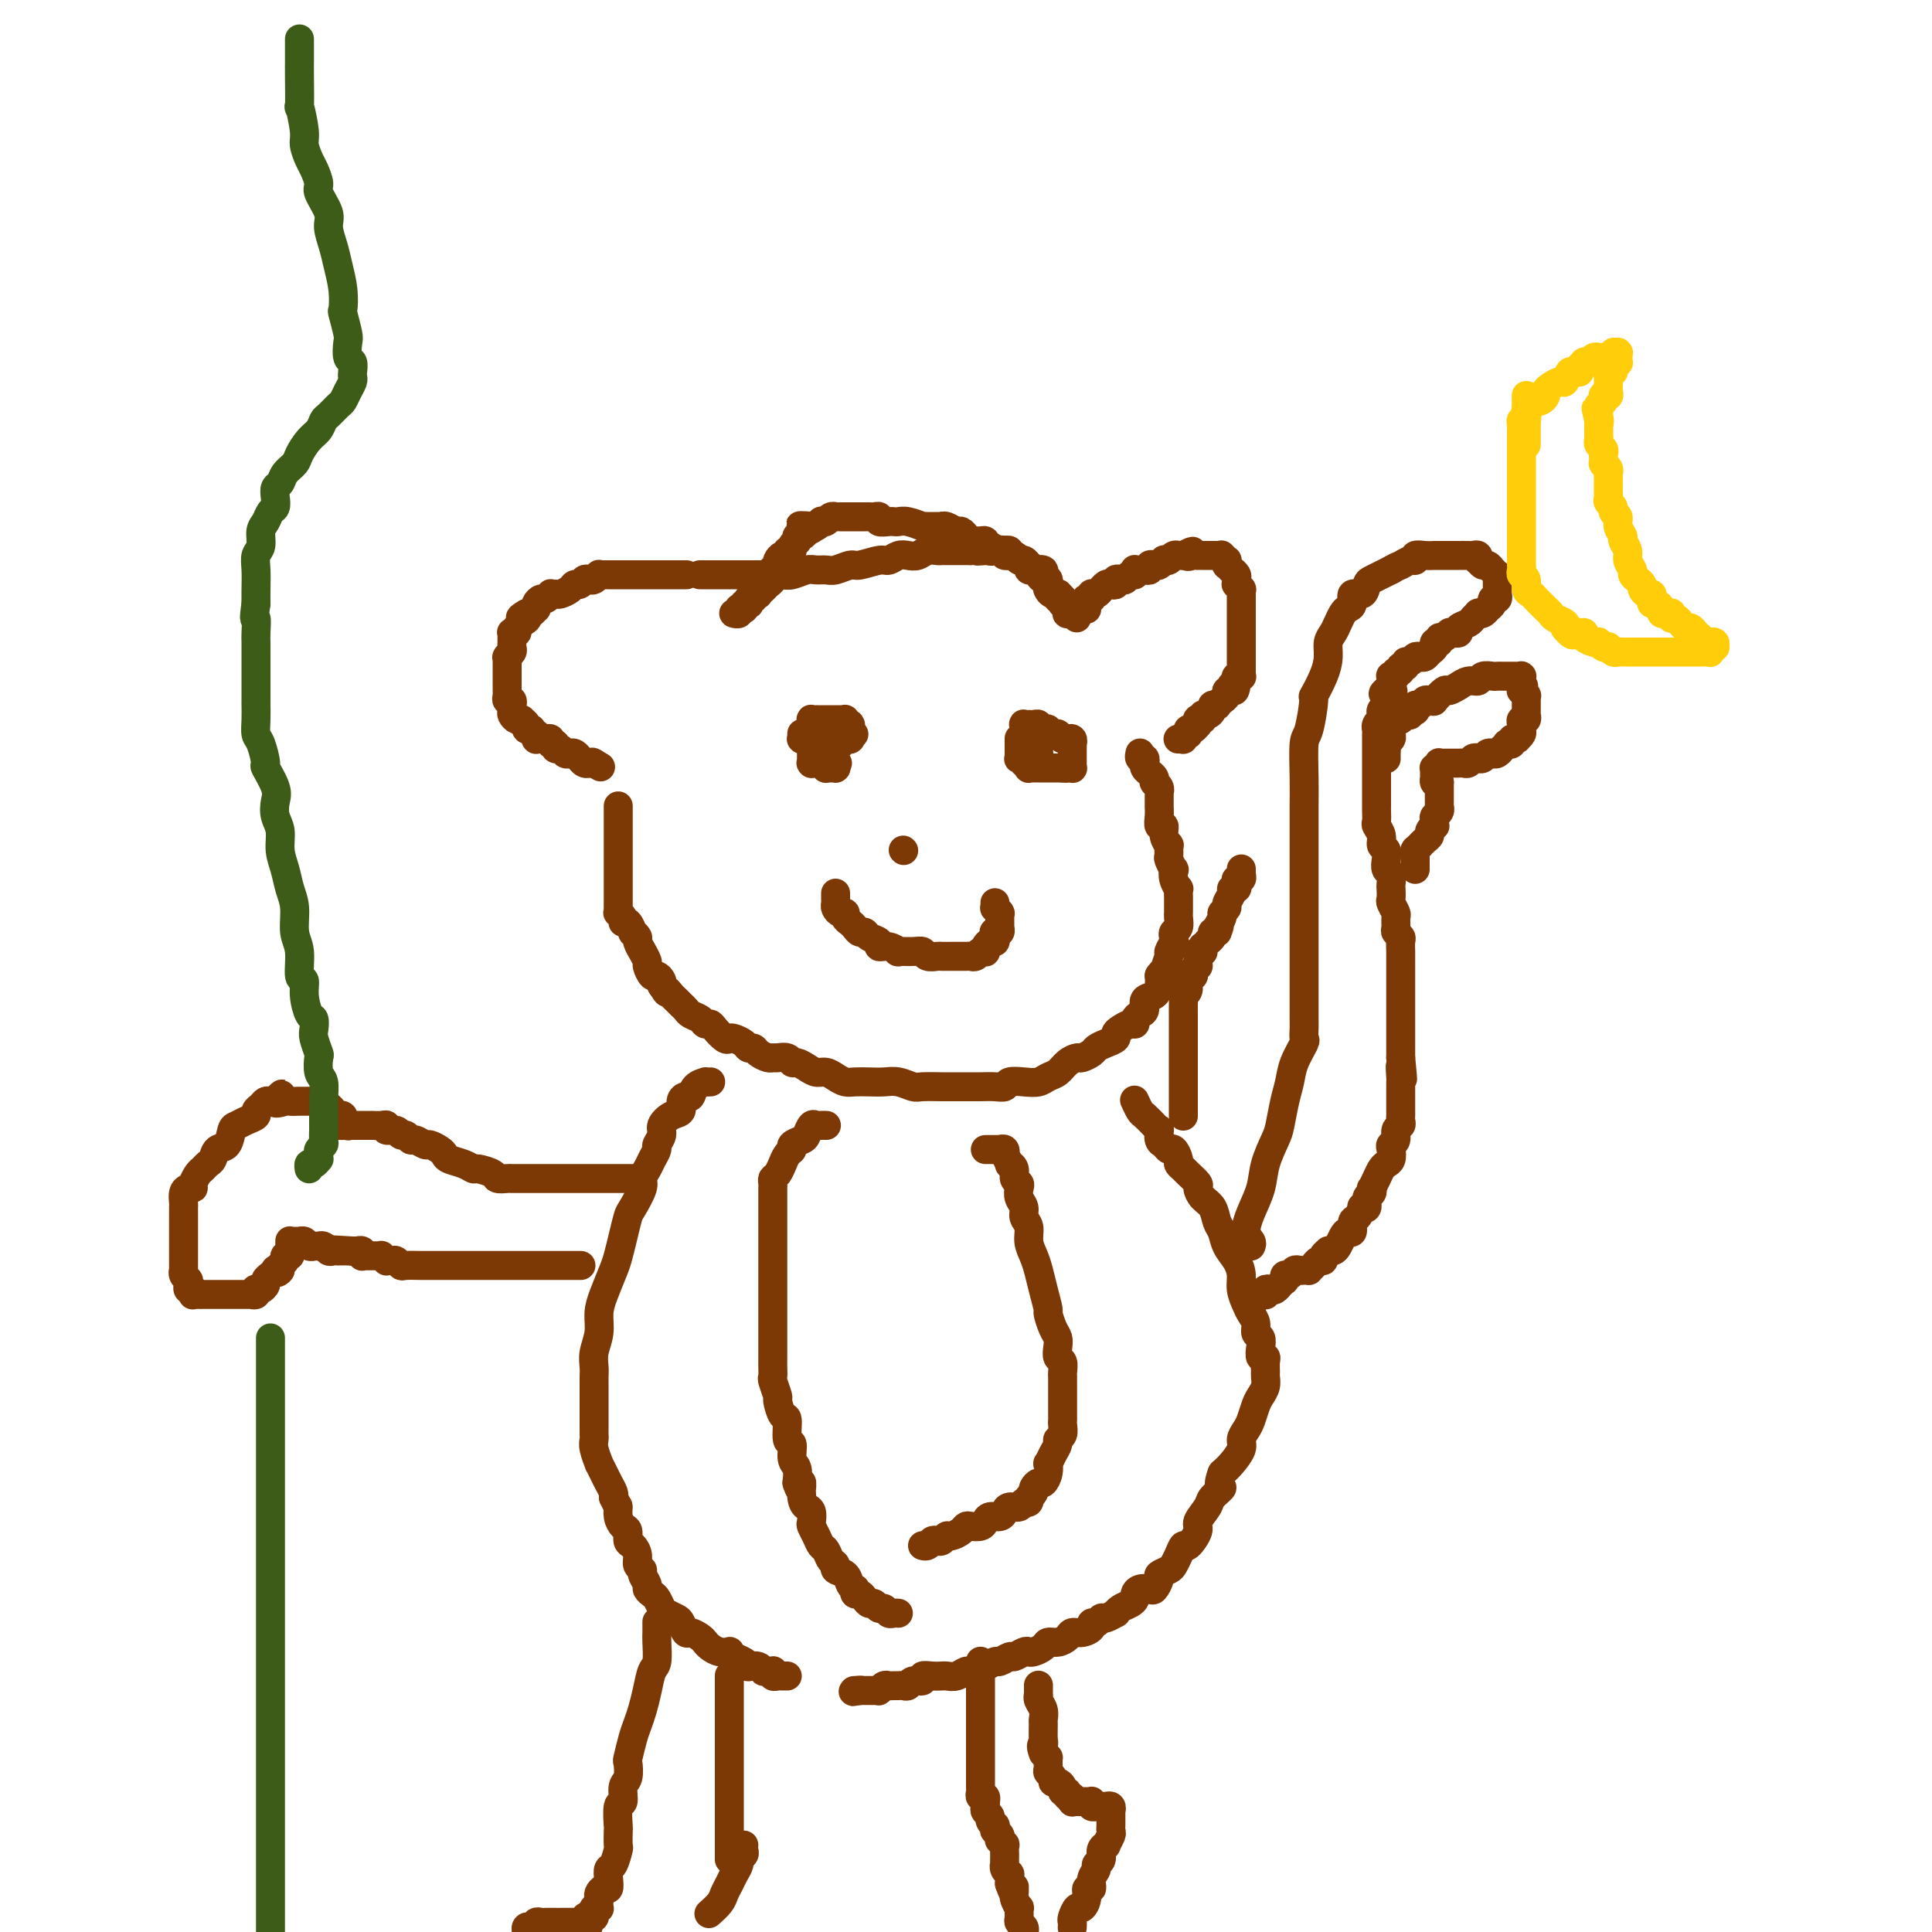 <svg viewBox='0 0 400 400' version='1.1' xmlns='http://www.w3.org/2000/svg' xmlns:xlink='http://www.w3.org/1999/xlink'><g fill='none' stroke='rgb(124,56,5)' stroke-width='6' stroke-linecap='round' stroke-linejoin='round'><path d='M142,119c0.119,0.000 0.238,0.000 0,0c-0.238,0.000 -0.834,0.000 -1,0c-0.166,0.000 0.096,0.000 0,0c-0.096,0.000 -0.552,-0.000 -1,0c-0.448,0.000 -0.890,0.000 -1,0c-0.110,-0.000 0.111,-0.000 0,0c-0.111,0.000 -0.555,0.000 -1,0c-0.445,-0.000 -0.893,-0.000 -1,0c-0.107,0.000 0.125,0.000 0,0c-0.125,-0.000 -0.608,-0.000 -1,0c-0.392,0.000 -0.694,0.000 -1,0c-0.306,-0.000 -0.617,-0.000 -1,0c-0.383,0.000 -0.839,0.000 -1,0c-0.161,-0.000 -0.028,-0.000 0,0c0.028,0.000 -0.049,0.000 0,0c0.049,-0.000 0.224,-0.000 0,0c-0.224,0.000 -0.848,0.000 -1,0c-0.152,-0.000 0.167,-0.000 0,0c-0.167,0.000 -0.819,0.000 -1,0c-0.181,-0.000 0.111,-0.000 0,0c-0.111,0.000 -0.625,0.000 -1,0c-0.375,-0.000 -0.611,-0.000 -1,0c-0.389,0.000 -0.931,0.000 -1,0c-0.069,-0.000 0.336,-0.001 0,0c-0.336,0.001 -1.414,0.004 -2,0c-0.586,-0.004 -0.682,-0.015 -1,0c-0.318,0.015 -0.859,0.055 -1,0c-0.141,-0.055 0.117,-0.207 0,0c-0.117,0.207 -0.609,0.773 -1,1c-0.391,0.227 -0.681,0.116 -1,0c-0.319,-0.116 -0.667,-0.238 -1,0c-0.333,0.238 -0.652,0.834 -1,1c-0.348,0.166 -0.724,-0.099 -1,0c-0.276,0.099 -0.451,0.561 -1,1c-0.549,0.439 -1.471,0.854 -2,1c-0.529,0.146 -0.666,0.024 -1,0c-0.334,-0.024 -0.864,0.049 -1,0c-0.136,-0.049 0.121,-0.219 0,0c-0.121,0.219 -0.620,0.828 -1,1c-0.380,0.172 -0.641,-0.094 -1,0c-0.359,0.094 -0.817,0.547 -1,1c-0.183,0.453 -0.090,0.905 0,1c0.090,0.095 0.178,-0.167 0,0c-0.178,0.167 -0.622,0.762 -1,1c-0.378,0.238 -0.689,0.119 -1,0'/><path d='M109,127c-2.587,1.415 -0.553,0.954 0,1c0.553,0.046 -0.374,0.600 -1,1c-0.626,0.400 -0.952,0.646 -1,1c-0.048,0.354 0.183,0.817 0,1c-0.183,0.183 -0.781,0.087 -1,0c-0.219,-0.087 -0.059,-0.164 0,0c0.059,0.164 0.017,0.568 0,1c-0.017,0.432 -0.008,0.890 0,1c0.008,0.110 0.016,-0.128 0,0c-0.016,0.128 -0.057,0.622 0,1c0.057,0.378 0.211,0.641 0,1c-0.211,0.359 -0.789,0.813 -1,1c-0.211,0.187 -0.057,0.106 0,0c0.057,-0.106 0.015,-0.236 0,0c-0.015,0.236 -0.004,0.837 0,1c0.004,0.163 0.001,-0.114 0,0c-0.001,0.114 -0.000,0.618 0,1c0.000,0.382 0.000,0.641 0,1c-0.000,0.359 -0.000,0.817 0,1c0.000,0.183 0.000,0.092 0,0c-0.000,-0.092 -0.000,-0.183 0,0c0.000,0.183 0.000,0.640 0,1c-0.000,0.360 -0.001,0.622 0,1c0.001,0.378 0.004,0.871 0,1c-0.004,0.129 -0.015,-0.105 0,0c0.015,0.105 0.057,0.549 0,1c-0.057,0.451 -0.211,0.908 0,1c0.211,0.092 0.788,-0.183 1,0c0.212,0.183 0.060,0.823 0,1c-0.060,0.177 -0.026,-0.110 0,0c0.026,0.110 0.044,0.617 0,1c-0.044,0.383 -0.151,0.641 0,1c0.151,0.359 0.561,0.818 1,1c0.439,0.182 0.906,0.088 1,0c0.094,-0.088 -0.186,-0.168 0,0c0.186,0.168 0.838,0.585 1,1c0.162,0.415 -0.167,0.828 0,1c0.167,0.172 0.829,0.102 1,0c0.171,-0.102 -0.150,-0.238 0,0c0.150,0.238 0.773,0.848 1,1c0.227,0.152 0.060,-0.156 0,0c-0.060,0.156 -0.013,0.774 0,1c0.013,0.226 -0.006,0.061 0,0c0.006,-0.061 0.039,-0.016 0,0c-0.039,0.016 -0.150,0.003 0,0c0.150,-0.003 0.561,0.003 1,0c0.439,-0.003 0.906,-0.016 1,0c0.094,0.016 -0.186,0.061 0,0c0.186,-0.061 0.837,-0.228 1,0c0.163,0.228 -0.164,0.849 0,1c0.164,0.151 0.817,-0.170 1,0c0.183,0.170 -0.106,0.829 0,1c0.106,0.171 0.606,-0.147 1,0c0.394,0.147 0.680,0.758 1,1c0.320,0.242 0.673,0.117 1,0c0.327,-0.117 0.626,-0.224 1,0c0.374,0.224 0.822,0.778 1,1c0.178,0.222 0.085,0.112 0,0c-0.085,-0.112 -0.164,-0.226 0,0c0.164,0.226 0.570,0.793 1,1c0.430,0.207 0.885,0.056 1,0c0.115,-0.056 -0.110,-0.016 0,0c0.110,0.016 0.555,0.008 1,0'/><path d='M123,158c2.630,1.547 0.705,0.415 0,0c-0.705,-0.415 -0.190,-0.112 0,0c0.190,0.112 0.054,0.032 0,0c-0.054,-0.032 -0.027,-0.016 0,0'/><path d='M145,119c-0.112,-0.000 -0.223,-0.000 0,0c0.223,0.000 0.781,0.000 1,0c0.219,-0.000 0.099,-0.000 0,0c-0.099,0.000 -0.178,0.000 0,0c0.178,-0.000 0.611,-0.000 1,0c0.389,0.000 0.733,0.000 1,0c0.267,-0.000 0.455,-0.000 1,0c0.545,0.000 1.445,0.000 2,0c0.555,-0.000 0.764,-0.000 1,0c0.236,0.000 0.500,0.000 1,0c0.500,-0.000 1.236,-0.000 2,0c0.764,0.000 1.554,0.001 2,0c0.446,-0.001 0.546,-0.004 1,0c0.454,0.004 1.262,0.015 2,0c0.738,-0.015 1.405,-0.057 2,0c0.595,0.057 1.117,0.212 2,0c0.883,-0.212 2.128,-0.793 3,-1c0.872,-0.207 1.372,-0.040 2,0c0.628,0.040 1.383,-0.046 2,0c0.617,0.046 1.096,0.224 2,0c0.904,-0.224 2.234,-0.848 3,-1c0.766,-0.152 0.968,0.169 2,0c1.032,-0.169 2.895,-0.829 4,-1c1.105,-0.171 1.450,0.147 2,0c0.550,-0.147 1.303,-0.757 2,-1c0.697,-0.243 1.339,-0.118 2,0c0.661,0.118 1.342,0.228 2,0c0.658,-0.228 1.292,-0.793 2,-1c0.708,-0.207 1.490,-0.055 2,0c0.510,0.055 0.749,0.015 1,0c0.251,-0.015 0.515,-0.004 1,0c0.485,0.004 1.192,0.001 2,0c0.808,-0.001 1.718,-0.000 2,0c0.282,0.000 -0.062,0.000 0,0c0.062,-0.000 0.531,-0.000 1,0'/><path d='M201,114c9.052,-0.774 3.682,-0.207 2,0c-1.682,0.207 0.322,0.056 1,0c0.678,-0.056 0.028,-0.015 0,0c-0.028,0.015 0.566,0.004 1,0c0.434,-0.004 0.709,-0.002 1,0c0.291,0.002 0.599,0.005 1,0c0.401,-0.005 0.895,-0.016 1,0c0.105,0.016 -0.179,0.061 0,0c0.179,-0.061 0.821,-0.228 1,0c0.179,0.228 -0.106,0.850 0,1c0.106,0.150 0.603,-0.171 1,0c0.397,0.171 0.694,0.834 1,1c0.306,0.166 0.621,-0.167 1,0c0.379,0.167 0.823,0.832 1,1c0.177,0.168 0.089,-0.161 0,0c-0.089,0.161 -0.178,0.813 0,1c0.178,0.187 0.622,-0.091 1,0c0.378,0.091 0.690,0.550 1,1c0.310,0.450 0.618,0.890 1,1c0.382,0.110 0.838,-0.110 1,0c0.162,0.110 0.030,0.551 0,1c-0.030,0.449 0.044,0.905 0,1c-0.044,0.095 -0.204,-0.170 0,0c0.204,0.170 0.773,0.777 1,1c0.227,0.223 0.112,0.064 0,0c-0.112,-0.064 -0.222,-0.031 0,0c0.222,0.031 0.778,0.060 1,0c0.222,-0.060 0.112,-0.208 0,0c-0.112,0.208 -0.226,0.774 0,1c0.226,0.226 0.792,0.113 1,0c0.208,-0.113 0.060,-0.228 0,0c-0.060,0.228 -0.030,0.797 0,1c0.030,0.203 0.061,0.040 0,0c-0.061,-0.040 -0.212,0.042 0,0c0.212,-0.042 0.789,-0.207 1,0c0.211,0.207 0.057,0.788 0,1c-0.057,0.212 -0.015,0.056 0,0c0.015,-0.056 0.004,-0.011 0,0c-0.004,0.011 -0.002,-0.011 0,0c0.002,0.011 0.004,0.056 0,0c-0.004,-0.056 -0.015,-0.211 0,0c0.015,0.211 0.057,0.789 0,1c-0.057,0.211 -0.211,0.057 0,0c0.211,-0.057 0.789,-0.015 1,0c0.211,0.015 0.057,0.004 0,0c-0.057,-0.004 -0.015,-0.001 0,0c0.015,0.001 0.004,0.000 0,0c-0.004,-0.000 -0.001,-0.000 0,0c0.001,0.000 0.000,0.000 0,0c-0.000,-0.000 -0.000,-0.000 0,0c0.000,0.000 0.000,0.000 0,0'/><path d='M222,127c1.844,1.848 0.452,0.467 0,0c-0.452,-0.467 0.034,-0.019 0,0c-0.034,0.019 -0.588,-0.389 -1,-1c-0.412,-0.611 -0.684,-1.424 -1,-2c-0.316,-0.576 -0.678,-0.913 -1,-1c-0.322,-0.087 -0.606,0.078 -1,0c-0.394,-0.078 -0.898,-0.399 -1,-1c-0.102,-0.601 0.198,-1.481 0,-2c-0.198,-0.519 -0.893,-0.678 -1,-1c-0.107,-0.322 0.375,-0.808 0,-1c-0.375,-0.192 -1.606,-0.089 -2,0c-0.394,0.089 0.051,0.163 0,0c-0.051,-0.163 -0.596,-0.565 -1,-1c-0.404,-0.435 -0.667,-0.905 -1,-1c-0.333,-0.095 -0.737,0.185 -1,0c-0.263,-0.185 -0.386,-0.833 -1,-1c-0.614,-0.167 -1.719,0.148 -2,0c-0.281,-0.148 0.261,-0.758 0,-1c-0.261,-0.242 -1.324,-0.116 -2,0c-0.676,0.116 -0.965,0.224 -1,0c-0.035,-0.224 0.184,-0.778 0,-1c-0.184,-0.222 -0.770,-0.112 -1,0c-0.230,0.112 -0.103,0.227 0,0c0.103,-0.227 0.181,-0.797 0,-1c-0.181,-0.203 -0.622,-0.039 -1,0c-0.378,0.039 -0.693,-0.046 -1,0c-0.307,0.046 -0.606,0.224 -1,0c-0.394,-0.224 -0.882,-0.848 -1,-1c-0.118,-0.152 0.136,0.170 0,0c-0.136,-0.170 -0.661,-0.830 -1,-1c-0.339,-0.170 -0.493,0.151 -1,0c-0.507,-0.151 -1.366,-0.773 -2,-1c-0.634,-0.227 -1.043,-0.060 -1,0c0.043,0.060 0.538,0.012 0,0c-0.538,-0.012 -2.109,0.011 -3,0c-0.891,-0.011 -1.104,-0.055 -1,0c0.104,0.055 0.524,0.211 0,0c-0.524,-0.211 -1.990,-0.788 -3,-1c-1.010,-0.212 -1.562,-0.061 -2,0c-0.438,0.061 -0.761,0.030 -1,0c-0.239,-0.030 -0.393,-0.061 -1,0c-0.607,0.061 -1.668,0.212 -2,0c-0.332,-0.212 0.066,-0.789 0,-1c-0.066,-0.211 -0.596,-0.057 -1,0c-0.404,0.057 -0.682,0.015 -1,0c-0.318,-0.015 -0.677,-0.004 -1,0c-0.323,0.004 -0.611,0.001 -1,0c-0.389,-0.001 -0.877,-0.000 -1,0c-0.123,0.000 0.121,0.000 0,0c-0.121,-0.000 -0.606,0.000 -1,0c-0.394,-0.000 -0.697,-0.001 -1,0c-0.303,0.001 -0.606,0.004 -1,0c-0.394,-0.004 -0.880,-0.015 -1,0c-0.120,0.015 0.126,0.056 0,0c-0.126,-0.056 -0.625,-0.207 -1,0c-0.375,0.207 -0.626,0.774 -1,1c-0.374,0.226 -0.871,0.113 -1,0c-0.129,-0.113 0.109,-0.226 0,0c-0.109,0.226 -0.565,0.793 -1,1c-0.435,0.207 -0.848,0.056 -1,0c-0.152,-0.056 -0.043,-0.016 0,0c0.043,0.016 0.022,0.008 0,0'/><path d='M168,109c-4.732,-0.220 -1.061,-0.270 0,0c1.061,0.270 -0.486,0.861 -1,1c-0.514,0.139 0.007,-0.174 0,0c-0.007,0.174 -0.542,0.834 -1,1c-0.458,0.166 -0.840,-0.162 -1,0c-0.160,0.162 -0.099,0.813 0,1c0.099,0.187 0.238,-0.089 0,0c-0.238,0.089 -0.851,0.545 -1,1c-0.149,0.455 0.167,0.910 0,1c-0.167,0.090 -0.815,-0.183 -1,0c-0.185,0.183 0.095,0.823 0,1c-0.095,0.177 -0.565,-0.110 -1,0c-0.435,0.110 -0.835,0.617 -1,1c-0.165,0.383 -0.097,0.643 0,1c0.097,0.357 0.222,0.813 0,1c-0.222,0.187 -0.790,0.105 -1,0c-0.210,-0.105 -0.060,-0.234 0,0c0.060,0.234 0.031,0.832 0,1c-0.031,0.168 -0.065,-0.095 0,0c0.065,0.095 0.229,0.546 0,1c-0.229,0.454 -0.850,0.910 -1,1c-0.150,0.090 0.171,-0.186 0,0c-0.171,0.186 -0.834,0.834 -1,1c-0.166,0.166 0.166,-0.152 0,0c-0.166,0.152 -0.829,0.772 -1,1c-0.171,0.228 0.151,0.065 0,0c-0.151,-0.065 -0.776,-0.032 -1,0c-0.224,0.032 -0.046,0.061 0,0c0.046,-0.061 -0.040,-0.214 0,0c0.040,0.214 0.207,0.793 0,1c-0.207,0.207 -0.786,0.042 -1,0c-0.214,-0.042 -0.061,0.040 0,0c0.061,-0.040 0.030,-0.203 0,0c-0.030,0.203 -0.060,0.772 0,1c0.060,0.228 0.208,0.113 0,0c-0.208,-0.113 -0.774,-0.226 -1,0c-0.226,0.226 -0.113,0.792 0,1c0.113,0.208 0.228,0.060 0,0c-0.228,-0.060 -0.797,-0.030 -1,0c-0.203,0.030 -0.040,0.061 0,0c0.040,-0.061 -0.042,-0.212 0,0c0.042,0.212 0.207,0.789 0,1c-0.207,0.211 -0.788,0.057 -1,0c-0.212,-0.057 -0.057,-0.015 0,0c0.057,0.015 0.015,0.004 0,0c-0.015,-0.004 -0.004,-0.001 0,0c0.004,0.001 0.001,0.000 0,0c-0.001,-0.000 -0.001,-0.000 0,0'/><path d='M225,126c-0.001,0.121 -0.001,0.242 0,0c0.001,-0.242 0.004,-0.849 0,-1c-0.004,-0.151 -0.015,0.152 0,0c0.015,-0.152 0.057,-0.759 0,-1c-0.057,-0.241 -0.211,-0.117 0,0c0.211,0.117 0.788,0.227 1,0c0.212,-0.227 0.060,-0.792 0,-1c-0.060,-0.208 -0.026,-0.060 0,0c0.026,0.060 0.045,0.031 0,0c-0.045,-0.031 -0.153,-0.065 0,0c0.153,0.065 0.565,0.227 1,0c0.435,-0.227 0.891,-0.845 1,-1c0.109,-0.155 -0.129,0.151 0,0c0.129,-0.151 0.626,-0.759 1,-1c0.374,-0.241 0.625,-0.116 1,0c0.375,0.116 0.874,0.223 1,0c0.126,-0.223 -0.120,-0.777 0,-1c0.120,-0.223 0.607,-0.116 1,0c0.393,0.116 0.693,0.241 1,0c0.307,-0.241 0.621,-0.849 1,-1c0.379,-0.151 0.822,0.155 1,0c0.178,-0.155 0.090,-0.773 0,-1c-0.090,-0.227 -0.183,-0.065 0,0c0.183,0.065 0.640,0.031 1,0c0.360,-0.031 0.621,-0.060 1,0c0.379,0.060 0.876,0.209 1,0c0.124,-0.209 -0.125,-0.774 0,-1c0.125,-0.226 0.625,-0.112 1,0c0.375,0.112 0.625,0.222 1,0c0.375,-0.222 0.875,-0.778 1,-1c0.125,-0.222 -0.124,-0.112 0,0c0.124,0.112 0.621,0.226 1,0c0.379,-0.226 0.640,-0.793 1,-1c0.360,-0.207 0.818,-0.056 1,0c0.182,0.056 0.087,0.015 0,0c-0.087,-0.015 -0.168,-0.004 0,0c0.168,0.004 0.584,0.002 1,0'/><path d='M245,115c3.277,-1.702 1.470,-0.456 1,0c-0.470,0.456 0.399,0.122 1,0c0.601,-0.122 0.935,-0.033 1,0c0.065,0.033 -0.137,0.009 0,0c0.137,-0.009 0.615,-0.002 1,0c0.385,0.002 0.678,0.001 1,0c0.322,-0.001 0.675,-0.000 1,0c0.325,0.000 0.623,-0.000 1,0c0.377,0.000 0.833,0.000 1,0c0.167,-0.000 0.044,-0.001 0,0c-0.044,0.001 -0.008,0.004 0,0c0.008,-0.004 -0.012,-0.016 0,0c0.012,0.016 0.056,0.061 0,0c-0.056,-0.061 -0.212,-0.228 0,0c0.212,0.228 0.793,0.849 1,1c0.207,0.151 0.042,-0.170 0,0c-0.042,0.170 0.040,0.829 0,1c-0.040,0.171 -0.203,-0.147 0,0c0.203,0.147 0.772,0.760 1,1c0.228,0.240 0.114,0.107 0,0c-0.114,-0.107 -0.228,-0.187 0,0c0.228,0.187 0.797,0.643 1,1c0.203,0.357 0.040,0.617 0,1c-0.040,0.383 0.042,0.891 0,1c-0.042,0.109 -0.207,-0.181 0,0c0.207,0.181 0.788,0.832 1,1c0.212,0.168 0.057,-0.149 0,0c-0.057,0.149 -0.015,0.762 0,1c0.015,0.238 0.004,0.102 0,0c-0.004,-0.102 -0.001,-0.168 0,0c0.001,0.168 0.000,0.571 0,1c-0.000,0.429 -0.000,0.886 0,1c0.000,0.114 0.000,-0.114 0,0c-0.000,0.114 -0.000,0.569 0,1c0.000,0.431 0.000,0.838 0,1c-0.000,0.162 -0.000,0.081 0,0c0.000,-0.081 0.000,-0.161 0,0c-0.000,0.161 -0.000,0.564 0,1c0.000,0.436 0.000,0.905 0,1c-0.000,0.095 -0.000,-0.185 0,0c0.000,0.185 0.000,0.833 0,1c-0.000,0.167 -0.000,-0.147 0,0c0.000,0.147 0.000,0.756 0,1c-0.000,0.244 -0.000,0.122 0,0c0.000,-0.122 0.000,-0.244 0,0c-0.000,0.244 -0.000,0.854 0,1c0.000,0.146 0.000,-0.172 0,0c-0.000,0.172 -0.000,0.835 0,1c0.000,0.165 0.000,-0.167 0,0c-0.000,0.167 -0.000,0.833 0,1c0.000,0.167 0.000,-0.165 0,0c-0.000,0.165 -0.000,0.828 0,1c0.000,0.172 0.000,-0.147 0,0c-0.000,0.147 -0.000,0.760 0,1c0.000,0.240 0.000,0.105 0,0c-0.000,-0.105 -0.000,-0.182 0,0c0.000,0.182 0.001,0.623 0,1c-0.001,0.377 -0.004,0.689 0,1c0.004,0.311 0.015,0.622 0,1c-0.015,0.378 -0.056,0.823 0,1c0.056,0.177 0.207,0.086 0,0c-0.207,-0.086 -0.774,-0.167 -1,0c-0.226,0.167 -0.113,0.584 0,1'/><path d='M256,141c-0.244,3.566 -0.854,1.481 -1,1c-0.146,-0.481 0.171,0.642 0,1c-0.171,0.358 -0.831,-0.047 -1,0c-0.169,0.047 0.152,0.548 0,1c-0.152,0.452 -0.777,0.857 -1,1c-0.223,0.143 -0.045,0.024 0,0c0.045,-0.024 -0.045,0.045 0,0c0.045,-0.045 0.223,-0.206 0,0c-0.223,0.206 -0.847,0.777 -1,1c-0.153,0.223 0.165,0.097 0,0c-0.165,-0.097 -0.814,-0.166 -1,0c-0.186,0.166 0.090,0.567 0,1c-0.090,0.433 -0.546,0.900 -1,1c-0.454,0.100 -0.906,-0.165 -1,0c-0.094,0.165 0.172,0.761 0,1c-0.172,0.239 -0.781,0.121 -1,0c-0.219,-0.121 -0.048,-0.244 0,0c0.048,0.244 -0.026,0.854 0,1c0.026,0.146 0.152,-0.172 0,0c-0.152,0.172 -0.581,0.834 -1,1c-0.419,0.166 -0.829,-0.166 -1,0c-0.171,0.166 -0.102,0.829 0,1c0.102,0.171 0.238,-0.150 0,0c-0.238,0.150 -0.848,0.772 -1,1c-0.152,0.228 0.155,0.061 0,0c-0.155,-0.061 -0.774,-0.016 -1,0c-0.226,0.016 -0.061,0.004 0,0c0.061,-0.004 0.016,-0.001 0,0c-0.016,0.001 -0.004,0.000 0,0c0.004,-0.000 0.001,-0.000 0,0c-0.001,0.000 -0.000,0.000 0,0c0.000,-0.000 0.000,-0.000 0,0'/><path d='M128,167c0.000,-0.012 0.000,-0.024 0,0c0.000,0.024 0.000,0.083 0,0c0.000,-0.083 0.000,-0.307 0,0c0.000,0.307 0.000,1.147 0,2c0.000,0.853 0.000,1.720 0,2c-0.000,0.280 -0.000,-0.027 0,0c0.000,0.027 0.000,0.389 0,1c-0.000,0.611 -0.000,1.472 0,2c0.000,0.528 0.000,0.724 0,1c-0.000,0.276 -0.000,0.634 0,1c0.000,0.366 0.000,0.742 0,1c-0.000,0.258 -0.000,0.397 0,1c0.000,0.603 0.000,1.668 0,2c-0.000,0.332 -0.000,-0.070 0,0c0.000,0.070 0.000,0.611 0,1c-0.000,0.389 -0.000,0.626 0,1c0.000,0.374 0.000,0.884 0,1c-0.000,0.116 -0.000,-0.162 0,0c0.000,0.162 0.000,0.764 0,1c-0.000,0.236 -0.000,0.106 0,0c0.000,-0.106 0.000,-0.187 0,0c-0.000,0.187 -0.000,0.641 0,1c0.000,0.359 0.000,0.622 0,1c-0.000,0.378 -0.001,0.871 0,1c0.001,0.129 0.004,-0.106 0,0c-0.004,0.106 -0.016,0.555 0,1c0.016,0.445 0.060,0.888 0,1c-0.060,0.112 -0.222,-0.106 0,0c0.222,0.106 0.829,0.535 1,1c0.171,0.465 -0.094,0.965 0,1c0.094,0.035 0.546,-0.395 1,0c0.454,0.395 0.910,1.617 1,2c0.090,0.383 -0.187,-0.071 0,0c0.187,0.071 0.839,0.667 1,1c0.161,0.333 -0.168,0.402 0,1c0.168,0.598 0.833,1.723 1,2c0.167,0.277 -0.163,-0.294 0,0c0.163,0.294 0.818,1.455 1,2c0.182,0.545 -0.109,0.475 0,1c0.109,0.525 0.617,1.646 1,2c0.383,0.354 0.642,-0.059 1,0c0.358,0.059 0.817,0.588 1,1c0.183,0.412 0.092,0.706 0,1'/><path d='M137,204c1.571,2.499 0.999,1.247 1,1c0.001,-0.247 0.577,0.511 1,1c0.423,0.489 0.695,0.708 1,1c0.305,0.292 0.645,0.656 1,1c0.355,0.344 0.725,0.666 1,1c0.275,0.334 0.454,0.680 1,1c0.546,0.320 1.459,0.615 2,1c0.541,0.385 0.708,0.860 1,1c0.292,0.140 0.707,-0.054 1,0c0.293,0.054 0.463,0.357 1,1c0.537,0.643 1.439,1.626 2,2c0.561,0.374 0.780,0.138 1,0c0.220,-0.138 0.439,-0.178 1,0c0.561,0.178 1.463,0.573 2,1c0.537,0.427 0.707,0.885 1,1c0.293,0.115 0.707,-0.112 1,0c0.293,0.112 0.463,0.565 1,1c0.537,0.435 1.439,0.853 2,1c0.561,0.147 0.779,0.025 1,0c0.221,-0.025 0.443,0.049 1,0c0.557,-0.049 1.447,-0.219 2,0c0.553,0.219 0.767,0.829 1,1c0.233,0.171 0.485,-0.095 1,0c0.515,0.095 1.293,0.551 2,1c0.707,0.449 1.343,0.891 2,1c0.657,0.109 1.334,-0.114 2,0c0.666,0.114 1.322,0.567 2,1c0.678,0.433 1.377,0.847 2,1c0.623,0.153 1.168,0.045 2,0c0.832,-0.045 1.950,-0.026 3,0c1.050,0.026 2.032,0.060 3,0c0.968,-0.060 1.921,-0.212 3,0c1.079,0.212 2.284,0.789 3,1c0.716,0.211 0.943,0.057 2,0c1.057,-0.057 2.944,-0.015 4,0c1.056,0.015 1.281,0.005 2,0c0.719,-0.005 1.931,-0.005 3,0c1.069,0.005 1.994,0.015 3,0c1.006,-0.015 2.093,-0.056 3,0c0.907,0.056 1.632,0.208 2,0c0.368,-0.208 0.378,-0.776 1,-1c0.622,-0.224 1.857,-0.105 3,0c1.143,0.105 2.194,0.196 3,0c0.806,-0.196 1.367,-0.679 2,-1c0.633,-0.321 1.339,-0.481 2,-1c0.661,-0.519 1.275,-1.396 2,-2c0.725,-0.604 1.559,-0.935 2,-1c0.441,-0.065 0.490,0.137 1,0c0.510,-0.137 1.481,-0.614 2,-1c0.519,-0.386 0.586,-0.680 1,-1c0.414,-0.320 1.175,-0.664 2,-1c0.825,-0.336 1.713,-0.664 2,-1c0.287,-0.336 -0.029,-0.681 0,-1c0.029,-0.319 0.403,-0.610 1,-1c0.597,-0.390 1.418,-0.877 2,-1c0.582,-0.123 0.925,0.118 1,0c0.075,-0.118 -0.117,-0.594 0,-1c0.117,-0.406 0.543,-0.742 1,-1c0.457,-0.258 0.946,-0.439 1,-1c0.054,-0.561 -0.326,-1.501 0,-2c0.326,-0.499 1.357,-0.557 2,-1c0.643,-0.443 0.898,-1.269 1,-2c0.102,-0.731 0.051,-1.365 0,-2'/><path d='M240,202c1.554,-2.064 0.938,-0.724 1,-1c0.062,-0.276 0.800,-2.168 1,-3c0.200,-0.832 -0.139,-0.603 0,-1c0.139,-0.397 0.755,-1.419 1,-2c0.245,-0.581 0.118,-0.719 0,-1c-0.118,-0.281 -0.228,-0.705 0,-1c0.228,-0.295 0.793,-0.463 1,-1c0.207,-0.537 0.055,-1.444 0,-2c-0.055,-0.556 -0.014,-0.760 0,-1c0.014,-0.240 -0.000,-0.514 0,-1c0.000,-0.486 0.014,-1.182 0,-2c-0.014,-0.818 -0.055,-1.758 0,-2c0.055,-0.242 0.207,0.215 0,0c-0.207,-0.215 -0.773,-1.103 -1,-2c-0.227,-0.897 -0.114,-1.803 0,-2c0.114,-0.197 0.228,0.317 0,0c-0.228,-0.317 -0.797,-1.463 -1,-2c-0.203,-0.537 -0.039,-0.463 0,-1c0.039,-0.537 -0.046,-1.683 0,-2c0.046,-0.317 0.223,0.197 0,0c-0.223,-0.197 -0.844,-1.104 -1,-2c-0.156,-0.896 0.154,-1.780 0,-2c-0.154,-0.220 -0.773,0.225 -1,0c-0.227,-0.225 -0.061,-1.121 0,-2c0.061,-0.879 0.016,-1.742 0,-2c-0.016,-0.258 -0.005,0.089 0,0c0.005,-0.089 0.002,-0.615 0,-1c-0.002,-0.385 -0.004,-0.629 0,-1c0.004,-0.371 0.015,-0.870 0,-1c-0.015,-0.130 -0.057,0.110 0,0c0.057,-0.110 0.212,-0.568 0,-1c-0.212,-0.432 -0.793,-0.838 -1,-1c-0.207,-0.162 -0.040,-0.081 0,0c0.040,0.081 -0.046,0.163 0,0c0.046,-0.163 0.222,-0.569 0,-1c-0.222,-0.431 -0.844,-0.886 -1,-1c-0.156,-0.114 0.154,0.114 0,0c-0.154,-0.114 -0.772,-0.571 -1,-1c-0.228,-0.429 -0.065,-0.832 0,-1c0.065,-0.168 0.031,-0.101 0,0c-0.031,0.101 -0.061,0.237 0,0c0.061,-0.237 0.212,-0.848 0,-1c-0.212,-0.152 -0.789,0.155 -1,0c-0.211,-0.155 -0.057,-0.773 0,-1c0.057,-0.227 0.016,-0.065 0,0c-0.016,0.065 -0.008,0.032 0,0'/><path d='M147,224c0.128,-0.004 0.255,-0.007 0,0c-0.255,0.007 -0.894,0.026 -1,0c-0.106,-0.026 0.321,-0.096 0,0c-0.321,0.096 -1.391,0.358 -2,1c-0.609,0.642 -0.757,1.663 -1,2c-0.243,0.337 -0.581,-0.009 -1,0c-0.419,0.009 -0.920,0.372 -1,1c-0.080,0.628 0.262,1.520 0,2c-0.262,0.480 -1.127,0.547 -2,1c-0.873,0.453 -1.754,1.290 -2,2c-0.246,0.710 0.142,1.292 0,2c-0.142,0.708 -0.813,1.541 -1,2c-0.187,0.459 0.109,0.543 0,1c-0.109,0.457 -0.624,1.285 -1,2c-0.376,0.715 -0.611,1.317 -1,2c-0.389,0.683 -0.930,1.449 -1,2c-0.070,0.551 0.332,0.889 0,2c-0.332,1.111 -1.397,2.995 -2,4c-0.603,1.005 -0.742,1.133 -1,2c-0.258,0.867 -0.633,2.475 -1,4c-0.367,1.525 -0.724,2.967 -1,4c-0.276,1.033 -0.470,1.659 -1,3c-0.530,1.341 -1.396,3.399 -2,5c-0.604,1.601 -0.946,2.747 -1,4c-0.054,1.253 0.182,2.614 0,4c-0.182,1.386 -0.781,2.798 -1,4c-0.219,1.202 -0.059,2.195 0,3c0.059,0.805 0.016,1.423 0,2c-0.016,0.577 -0.004,1.114 0,2c0.004,0.886 0.001,2.121 0,3c-0.001,0.879 0.000,1.401 0,2c-0.000,0.599 -0.001,1.275 0,2c0.001,0.725 0.004,1.498 0,2c-0.004,0.502 -0.016,0.732 0,1c0.016,0.268 0.060,0.575 0,1c-0.060,0.425 -0.224,0.967 0,2c0.224,1.033 0.834,2.557 1,3c0.166,0.443 -0.113,-0.193 0,0c0.113,0.193 0.618,1.217 1,2c0.382,0.783 0.641,1.326 1,2c0.359,0.674 0.817,1.478 1,2c0.183,0.522 0.092,0.761 0,1'/><path d='M127,310c0.857,1.909 0.999,1.681 1,2c0.001,0.319 -0.141,1.184 0,2c0.141,0.816 0.564,1.583 1,2c0.436,0.417 0.886,0.482 1,1c0.114,0.518 -0.109,1.487 0,2c0.109,0.513 0.550,0.570 1,1c0.450,0.430 0.909,1.232 1,2c0.091,0.768 -0.187,1.501 0,2c0.187,0.499 0.838,0.764 1,1c0.162,0.236 -0.164,0.443 0,1c0.164,0.557 0.818,1.462 1,2c0.182,0.538 -0.107,0.707 0,1c0.107,0.293 0.610,0.709 1,1c0.390,0.291 0.668,0.458 1,1c0.332,0.542 0.719,1.459 1,2c0.281,0.541 0.455,0.704 1,1c0.545,0.296 1.459,0.723 2,1c0.541,0.277 0.708,0.403 1,1c0.292,0.597 0.707,1.665 1,2c0.293,0.335 0.462,-0.064 1,0c0.538,0.064 1.444,0.592 2,1c0.556,0.408 0.761,0.697 1,1c0.239,0.303 0.511,0.620 1,1c0.489,0.380 1.195,0.823 2,1c0.805,0.177 1.708,0.090 2,0c0.292,-0.090 -0.029,-0.181 0,0c0.029,0.181 0.407,0.636 1,1c0.593,0.364 1.402,0.637 2,1c0.598,0.363 0.986,0.815 1,1c0.014,0.185 -0.346,0.102 0,0c0.346,-0.102 1.399,-0.225 2,0c0.601,0.225 0.749,0.796 1,1c0.251,0.204 0.606,0.041 1,0c0.394,-0.041 0.826,0.042 1,0c0.174,-0.042 0.089,-0.207 0,0c-0.089,0.207 -0.181,0.788 0,1c0.181,0.212 0.636,0.057 1,0c0.364,-0.057 0.636,-0.015 1,0c0.364,0.015 0.818,0.004 1,0c0.182,-0.004 0.091,-0.002 0,0'/><path d='M235,228c-0.097,-0.210 -0.194,-0.420 0,0c0.194,0.420 0.679,1.470 1,2c0.321,0.530 0.477,0.541 1,1c0.523,0.459 1.411,1.365 2,2c0.589,0.635 0.879,0.997 1,1c0.121,0.003 0.074,-0.355 0,0c-0.074,0.355 -0.173,1.422 0,2c0.173,0.578 0.620,0.665 1,1c0.380,0.335 0.694,0.916 1,1c0.306,0.084 0.606,-0.329 1,0c0.394,0.329 0.884,1.402 1,2c0.116,0.598 -0.141,0.723 0,1c0.141,0.277 0.681,0.707 1,1c0.319,0.293 0.418,0.447 1,1c0.582,0.553 1.647,1.503 2,2c0.353,0.497 -0.007,0.541 0,1c0.007,0.459 0.382,1.333 1,2c0.618,0.667 1.478,1.126 2,2c0.522,0.874 0.704,2.162 1,3c0.296,0.838 0.705,1.224 1,2c0.295,0.776 0.474,1.941 1,3c0.526,1.059 1.397,2.013 2,3c0.603,0.987 0.936,2.007 1,3c0.064,0.993 -0.142,1.958 0,3c0.142,1.042 0.630,2.162 1,3c0.370,0.838 0.621,1.393 1,2c0.379,0.607 0.885,1.267 1,2c0.115,0.733 -0.162,1.541 0,2c0.162,0.459 0.761,0.570 1,1c0.239,0.430 0.117,1.180 0,2c-0.117,0.820 -0.228,1.710 0,2c0.228,0.290 0.794,-0.022 1,0c0.206,0.022 0.052,0.376 0,1c-0.052,0.624 -0.003,1.517 0,2c0.003,0.483 -0.041,0.556 0,1c0.041,0.444 0.166,1.260 0,2c-0.166,0.740 -0.623,1.406 -1,2c-0.377,0.594 -0.674,1.117 -1,2c-0.326,0.883 -0.682,2.127 -1,3c-0.318,0.873 -0.599,1.375 -1,2c-0.401,0.625 -0.922,1.374 -1,2c-0.078,0.626 0.287,1.130 0,2c-0.287,0.870 -1.225,2.106 -2,3c-0.775,0.894 -1.388,1.447 -2,2'/><path d='M253,305c-1.278,3.364 0.027,2.772 0,3c-0.027,0.228 -1.387,1.274 -2,2c-0.613,0.726 -0.479,1.131 -1,2c-0.521,0.869 -1.698,2.200 -2,3c-0.302,0.800 0.270,1.069 0,2c-0.270,0.931 -1.380,2.526 -2,3c-0.620,0.474 -0.748,-0.171 -1,0c-0.252,0.171 -0.627,1.158 -1,2c-0.373,0.842 -0.744,1.540 -1,2c-0.256,0.460 -0.396,0.684 -1,1c-0.604,0.316 -1.671,0.725 -2,1c-0.329,0.275 0.080,0.416 0,1c-0.080,0.584 -0.648,1.609 -1,2c-0.352,0.391 -0.489,0.146 -1,0c-0.511,-0.146 -1.397,-0.194 -2,0c-0.603,0.194 -0.922,0.630 -1,1c-0.078,0.370 0.086,0.672 0,1c-0.086,0.328 -0.422,0.680 -1,1c-0.578,0.320 -1.398,0.606 -2,1c-0.602,0.394 -0.987,0.894 -1,1c-0.013,0.106 0.346,-0.183 0,0c-0.346,0.183 -1.398,0.836 -2,1c-0.602,0.164 -0.756,-0.162 -1,0c-0.244,0.162 -0.580,0.813 -1,1c-0.420,0.187 -0.924,-0.091 -1,0c-0.076,0.091 0.275,0.550 0,1c-0.275,0.450 -1.177,0.890 -2,1c-0.823,0.110 -1.567,-0.111 -2,0c-0.433,0.111 -0.553,0.555 -1,1c-0.447,0.445 -1.219,0.890 -2,1c-0.781,0.110 -1.570,-0.115 -2,0c-0.430,0.115 -0.500,0.571 -1,1c-0.500,0.429 -1.428,0.832 -2,1c-0.572,0.168 -0.787,0.102 -1,0c-0.213,-0.102 -0.423,-0.239 -1,0c-0.577,0.239 -1.521,0.853 -2,1c-0.479,0.147 -0.494,-0.172 -1,0c-0.506,0.172 -1.501,0.835 -2,1c-0.499,0.165 -0.500,-0.167 -1,0c-0.500,0.167 -1.499,0.833 -2,1c-0.501,0.167 -0.505,-0.166 -1,0c-0.495,0.166 -1.482,0.829 -2,1c-0.518,0.171 -0.568,-0.150 -1,0c-0.432,0.150 -1.245,0.773 -2,1c-0.755,0.227 -1.450,0.060 -2,0c-0.550,-0.060 -0.955,-0.012 -1,0c-0.045,0.012 0.268,-0.012 0,0c-0.268,0.012 -1.118,0.060 -2,0c-0.882,-0.060 -1.794,-0.226 -2,0c-0.206,0.226 0.296,0.845 0,1c-0.296,0.155 -1.389,-0.155 -2,0c-0.611,0.155 -0.741,0.774 -1,1c-0.259,0.226 -0.646,0.060 -1,0c-0.354,-0.060 -0.673,-0.012 -1,0c-0.327,0.012 -0.662,-0.011 -1,0c-0.338,0.011 -0.678,0.055 -1,0c-0.322,-0.055 -0.624,-0.211 -1,0c-0.376,0.211 -0.825,0.789 -1,1c-0.175,0.211 -0.074,0.057 0,0c0.074,-0.057 0.123,-0.015 0,0c-0.123,0.015 -0.418,0.004 -1,0c-0.582,-0.004 -1.452,-0.001 -2,0c-0.548,0.001 -0.774,0.001 -1,0'/><path d='M178,350c-3.036,0.464 -0.625,0.125 0,0c0.625,-0.125 -0.536,-0.036 -1,0c-0.464,0.036 -0.232,0.018 0,0'/><path d='M259,258c0.128,-0.285 0.257,-0.570 0,-1c-0.257,-0.430 -0.899,-1.004 -1,-2c-0.101,-0.996 0.340,-2.414 1,-4c0.660,-1.586 1.539,-3.341 2,-5c0.461,-1.659 0.505,-3.223 1,-5c0.495,-1.777 1.441,-3.765 2,-5c0.559,-1.235 0.732,-1.715 1,-3c0.268,-1.285 0.632,-3.376 1,-5c0.368,-1.624 0.740,-2.781 1,-4c0.260,-1.219 0.410,-2.502 1,-4c0.590,-1.498 1.622,-3.213 2,-4c0.378,-0.787 0.101,-0.645 0,-1c-0.101,-0.355 -0.027,-1.207 0,-2c0.027,-0.793 0.007,-1.526 0,-2c-0.007,-0.474 -0.002,-0.688 0,-1c0.002,-0.312 0.001,-0.720 0,-1c-0.001,-0.280 -0.000,-0.430 0,-1c0.000,-0.570 0.000,-1.559 0,-2c-0.000,-0.441 -0.000,-0.334 0,-1c0.000,-0.666 0.000,-2.106 0,-3c-0.000,-0.894 -0.000,-1.244 0,-2c0.000,-0.756 -0.000,-1.920 0,-3c0.000,-1.080 0.000,-2.077 0,-3c-0.000,-0.923 -0.000,-1.772 0,-3c0.000,-1.228 0.000,-2.834 0,-4c-0.000,-1.166 -0.000,-1.893 0,-3c0.000,-1.107 0.000,-2.596 0,-4c-0.000,-1.404 -0.001,-2.723 0,-4c0.001,-1.277 0.003,-2.512 0,-4c-0.003,-1.488 -0.011,-3.230 0,-5c0.011,-1.770 0.040,-3.567 0,-6c-0.040,-2.433 -0.148,-5.501 0,-7c0.148,-1.499 0.551,-1.430 1,-3c0.449,-1.570 0.943,-4.781 1,-6c0.057,-1.219 -0.321,-0.448 0,-1c0.321,-0.552 1.343,-2.427 2,-4c0.657,-1.573 0.950,-2.845 1,-4c0.050,-1.155 -0.142,-2.194 0,-3c0.142,-0.806 0.617,-1.381 1,-2c0.383,-0.619 0.675,-1.284 1,-2c0.325,-0.716 0.682,-1.482 1,-2c0.318,-0.518 0.596,-0.786 1,-1c0.404,-0.214 0.934,-0.372 1,-1c0.066,-0.628 -0.330,-1.726 0,-2c0.330,-0.274 1.388,0.277 2,0c0.612,-0.277 0.777,-1.381 1,-2c0.223,-0.619 0.503,-0.754 1,-1c0.497,-0.246 1.211,-0.605 2,-1c0.789,-0.395 1.654,-0.827 2,-1c0.346,-0.173 0.173,-0.086 0,0'/><path d='M288,118c1.587,-0.935 1.555,-0.772 2,-1c0.445,-0.228 1.367,-0.846 2,-1c0.633,-0.154 0.977,0.155 1,0c0.023,-0.155 -0.274,-0.774 0,-1c0.274,-0.226 1.119,-0.061 2,0c0.881,0.061 1.799,0.016 2,0c0.201,-0.016 -0.316,-0.004 0,0c0.316,0.004 1.465,0.001 2,0c0.535,-0.001 0.458,0.000 1,0c0.542,-0.000 1.704,-0.001 2,0c0.296,0.001 -0.274,0.004 0,0c0.274,-0.004 1.393,-0.016 2,0c0.607,0.016 0.702,0.061 1,0c0.298,-0.061 0.801,-0.228 1,0c0.199,0.228 0.096,0.849 0,1c-0.096,0.151 -0.183,-0.170 0,0c0.183,0.170 0.636,0.829 1,1c0.364,0.171 0.637,-0.146 1,0c0.363,0.146 0.815,0.756 1,1c0.185,0.244 0.102,0.122 0,0c-0.102,-0.122 -0.224,-0.244 0,0c0.224,0.244 0.792,0.853 1,1c0.208,0.147 0.056,-0.168 0,0c-0.056,0.168 -0.015,0.820 0,1c0.015,0.180 0.004,-0.110 0,0c-0.004,0.110 0.000,0.622 0,1c-0.000,0.378 -0.004,0.622 0,1c0.004,0.378 0.016,0.888 0,1c-0.016,0.112 -0.061,-0.176 0,0c0.061,0.176 0.227,0.817 0,1c-0.227,0.183 -0.848,-0.091 -1,0c-0.152,0.091 0.166,0.546 0,1c-0.166,0.454 -0.814,0.905 -1,1c-0.186,0.095 0.090,-0.168 0,0c-0.090,0.168 -0.548,0.766 -1,1c-0.452,0.234 -0.899,0.104 -1,0c-0.101,-0.104 0.146,-0.182 0,0c-0.146,0.182 -0.683,0.623 -1,1c-0.317,0.377 -0.414,0.688 -1,1c-0.586,0.312 -1.662,0.623 -2,1c-0.338,0.377 0.063,0.818 0,1c-0.063,0.182 -0.590,0.105 -1,0c-0.410,-0.105 -0.702,-0.239 -1,0c-0.298,0.239 -0.601,0.852 -1,1c-0.399,0.148 -0.895,-0.168 -1,0c-0.105,0.168 0.179,0.819 0,1c-0.179,0.181 -0.821,-0.109 -1,0c-0.179,0.109 0.107,0.617 0,1c-0.107,0.383 -0.606,0.643 -1,1c-0.394,0.357 -0.684,0.813 -1,1c-0.316,0.187 -0.658,0.107 -1,0c-0.342,-0.107 -0.684,-0.240 -1,0c-0.316,0.240 -0.605,0.853 -1,1c-0.395,0.147 -0.894,-0.172 -1,0c-0.106,0.172 0.183,0.834 0,1c-0.183,0.166 -0.837,-0.166 -1,0c-0.163,0.166 0.167,0.828 0,1c-0.167,0.172 -0.829,-0.147 -1,0c-0.171,0.147 0.150,0.760 0,1c-0.150,0.240 -0.772,0.105 -1,0c-0.228,-0.105 -0.061,-0.182 0,0c0.061,0.182 0.018,0.623 0,1c-0.018,0.377 -0.009,0.688 0,1'/><path d='M288,142c-3.244,2.791 -0.855,1.270 0,1c0.855,-0.270 0.176,0.711 0,1c-0.176,0.289 0.150,-0.116 0,0c-0.150,0.116 -0.776,0.752 -1,1c-0.224,0.248 -0.046,0.108 0,0c0.046,-0.108 -0.041,-0.183 0,0c0.041,0.183 0.208,0.623 0,1c-0.208,0.377 -0.792,0.692 -1,1c-0.208,0.308 -0.042,0.608 0,1c0.042,0.392 -0.041,0.875 0,1c0.041,0.125 0.207,-0.107 0,0c-0.207,0.107 -0.788,0.555 -1,1c-0.212,0.445 -0.057,0.889 0,1c0.057,0.111 0.015,-0.111 0,0c-0.015,0.111 -0.004,0.555 0,1c0.004,0.445 0.001,0.891 0,1c-0.001,0.109 -0.000,-0.121 0,0c0.000,0.121 0.000,0.592 0,1c-0.000,0.408 -0.000,0.754 0,1c0.000,0.246 0.000,0.393 0,1c-0.000,0.607 -0.000,1.673 0,2c0.000,0.327 0.000,-0.085 0,0c-0.000,0.085 -0.000,0.667 0,1c0.000,0.333 0.000,0.418 0,1c-0.000,0.582 -0.000,1.660 0,2c0.000,0.340 0.000,-0.060 0,0c-0.000,0.060 -0.000,0.578 0,1c0.000,0.422 0.000,0.747 0,1c-0.000,0.253 -0.001,0.434 0,1c0.001,0.566 0.004,1.516 0,2c-0.004,0.484 -0.016,0.501 0,1c0.016,0.499 0.061,1.481 0,2c-0.061,0.519 -0.226,0.576 0,1c0.226,0.424 0.844,1.217 1,2c0.156,0.783 -0.151,1.557 0,2c0.151,0.443 0.758,0.557 1,1c0.242,0.443 0.117,1.217 0,2c-0.117,0.783 -0.227,1.576 0,2c0.227,0.424 0.792,0.480 1,1c0.208,0.520 0.060,1.505 0,2c-0.060,0.495 -0.030,0.499 0,1c0.030,0.501 0.061,1.500 0,2c-0.061,0.500 -0.213,0.501 0,1c0.213,0.499 0.793,1.496 1,2c0.207,0.504 0.041,0.515 0,1c-0.041,0.485 0.041,1.443 0,2c-0.041,0.557 -0.207,0.713 0,1c0.207,0.287 0.788,0.706 1,1c0.212,0.294 0.057,0.463 0,1c-0.057,0.537 -0.015,1.443 0,2c0.015,0.557 0.004,0.764 0,1c-0.004,0.236 -0.001,0.500 0,1c0.001,0.500 0.000,1.236 0,2c-0.000,0.764 -0.000,1.557 0,2c0.000,0.443 0.000,0.538 0,1c-0.000,0.462 -0.000,1.293 0,2c0.000,0.707 0.000,1.292 0,2c-0.000,0.708 -0.000,1.541 0,2c0.000,0.459 0.000,0.546 0,1c-0.000,0.454 -0.000,1.276 0,2c0.000,0.724 0.000,1.349 0,2c-0.000,0.651 -0.000,1.329 0,2c0.000,0.671 0.000,1.336 0,2'/><path d='M290,219c0.774,7.767 0.207,3.185 0,2c-0.207,-1.185 -0.056,1.025 0,2c0.056,0.975 0.015,0.713 0,1c-0.015,0.287 -0.004,1.124 0,2c0.004,0.876 0.001,1.793 0,2c-0.001,0.207 0.001,-0.295 0,0c-0.001,0.295 -0.004,1.387 0,2c0.004,0.613 0.016,0.745 0,1c-0.016,0.255 -0.061,0.632 0,1c0.061,0.368 0.226,0.728 0,1c-0.226,0.272 -0.844,0.458 -1,1c-0.156,0.542 0.152,1.441 0,2c-0.152,0.559 -0.762,0.779 -1,1c-0.238,0.221 -0.105,0.443 0,1c0.105,0.557 0.182,1.449 0,2c-0.182,0.551 -0.623,0.759 -1,1c-0.377,0.241 -0.688,0.513 -1,1c-0.312,0.487 -0.623,1.190 -1,2c-0.377,0.810 -0.818,1.727 -1,2c-0.182,0.273 -0.105,-0.098 0,0c0.105,0.098 0.239,0.665 0,1c-0.239,0.335 -0.851,0.436 -1,1c-0.149,0.564 0.166,1.589 0,2c-0.166,0.411 -0.814,0.209 -1,0c-0.186,-0.209 0.091,-0.424 0,0c-0.091,0.424 -0.549,1.489 -1,2c-0.451,0.511 -0.894,0.469 -1,1c-0.106,0.531 0.127,1.634 0,2c-0.127,0.366 -0.612,-0.007 -1,0c-0.388,0.007 -0.677,0.393 -1,1c-0.323,0.607 -0.679,1.433 -1,2c-0.321,0.567 -0.607,0.874 -1,1c-0.393,0.126 -0.893,0.072 -1,0c-0.107,-0.072 0.179,-0.160 0,0c-0.179,0.160 -0.822,0.568 -1,1c-0.178,0.432 0.111,0.886 0,1c-0.111,0.114 -0.621,-0.113 -1,0c-0.379,0.113 -0.626,0.567 -1,1c-0.374,0.433 -0.874,0.847 -1,1c-0.126,0.153 0.121,0.045 0,0c-0.121,-0.045 -0.611,-0.027 -1,0c-0.389,0.027 -0.679,0.064 -1,0c-0.321,-0.064 -0.675,-0.227 -1,0c-0.325,0.227 -0.622,0.844 -1,1c-0.378,0.156 -0.837,-0.150 -1,0c-0.163,0.150 -0.029,0.757 0,1c0.029,0.243 -0.048,0.121 0,0c0.048,-0.121 0.220,-0.242 0,0c-0.220,0.242 -0.833,0.849 -1,1c-0.167,0.151 0.113,-0.152 0,0c-0.113,0.152 -0.618,0.759 -1,1c-0.382,0.241 -0.641,0.117 -1,0c-0.359,-0.117 -0.818,-0.228 -1,0c-0.182,0.228 -0.087,0.793 0,1c0.087,0.207 0.167,0.054 0,0c-0.167,-0.054 -0.581,-0.011 -1,0c-0.419,0.011 -0.844,-0.011 -1,0c-0.156,0.011 -0.042,0.054 0,0c0.042,-0.054 0.011,-0.207 0,0c-0.011,0.207 -0.003,0.773 0,1c0.003,0.227 0.002,0.113 0,0'/><path d='M171,233c0.089,0.004 0.178,0.008 0,0c-0.178,-0.008 -0.624,-0.027 -1,0c-0.376,0.027 -0.683,0.101 -1,0c-0.317,-0.101 -0.645,-0.378 -1,0c-0.355,0.378 -0.739,1.409 -1,2c-0.261,0.591 -0.400,0.741 -1,1c-0.600,0.259 -1.663,0.628 -2,1c-0.337,0.372 0.050,0.747 0,1c-0.050,0.253 -0.539,0.382 -1,1c-0.461,0.618 -0.894,1.723 -1,2c-0.106,0.277 0.115,-0.276 0,0c-0.115,0.276 -0.567,1.380 -1,2c-0.433,0.620 -0.848,0.757 -1,1c-0.152,0.243 -0.041,0.591 0,1c0.041,0.409 0.011,0.878 0,1c-0.011,0.122 -0.003,-0.103 0,0c0.003,0.103 0.001,0.533 0,1c-0.001,0.467 -0.000,0.972 0,1c0.000,0.028 0.000,-0.421 0,0c-0.000,0.421 -0.000,1.712 0,2c0.000,0.288 0.000,-0.427 0,0c-0.000,0.427 -0.000,1.996 0,3c0.000,1.004 0.000,1.443 0,2c-0.000,0.557 -0.000,1.233 0,2c0.000,0.767 0.000,1.627 0,2c-0.000,0.373 -0.000,0.260 0,1c0.000,0.740 0.000,2.333 0,3c-0.000,0.667 -0.000,0.409 0,1c0.000,0.591 0.000,2.031 0,3c-0.000,0.969 -0.000,1.466 0,2c0.000,0.534 0.000,1.106 0,2c-0.000,0.894 -0.000,2.112 0,3c0.000,0.888 0.000,1.447 0,2c-0.000,0.553 -0.001,1.102 0,2c0.001,0.898 0.004,2.147 0,3c-0.004,0.853 -0.016,1.311 0,2c0.016,0.689 0.060,1.607 0,2c-0.060,0.393 -0.222,0.259 0,1c0.222,0.741 0.829,2.357 1,3c0.171,0.643 -0.094,0.313 0,1c0.094,0.687 0.546,2.390 1,3c0.454,0.610 0.910,0.126 1,1c0.090,0.874 -0.186,3.104 0,4c0.186,0.896 0.833,0.457 1,1c0.167,0.543 -0.147,2.069 0,3c0.147,0.931 0.756,1.266 1,2c0.244,0.734 0.122,1.867 0,3'/><path d='M165,307c1.012,3.252 1.042,0.381 1,0c-0.042,-0.381 -0.156,1.728 0,3c0.156,1.272 0.581,1.705 1,2c0.419,0.295 0.833,0.450 1,1c0.167,0.550 0.086,1.494 0,2c-0.086,0.506 -0.178,0.573 0,1c0.178,0.427 0.626,1.213 1,2c0.374,0.787 0.673,1.573 1,2c0.327,0.427 0.683,0.495 1,1c0.317,0.505 0.595,1.448 1,2c0.405,0.552 0.935,0.712 1,1c0.065,0.288 -0.336,0.703 0,1c0.336,0.297 1.410,0.476 2,1c0.590,0.524 0.697,1.394 1,2c0.303,0.606 0.802,0.950 1,1c0.198,0.050 0.094,-0.193 0,0c-0.094,0.193 -0.180,0.821 0,1c0.180,0.179 0.626,-0.092 1,0c0.374,0.092 0.678,0.545 1,1c0.322,0.455 0.664,0.910 1,1c0.336,0.090 0.667,-0.186 1,0c0.333,0.186 0.667,0.834 1,1c0.333,0.166 0.664,-0.152 1,0c0.336,0.152 0.678,0.773 1,1c0.322,0.227 0.625,0.061 1,0c0.375,-0.061 0.821,-0.017 1,0c0.179,0.017 0.089,0.009 0,0'/><path d='M204,238c0.444,0.000 0.889,0.000 1,0c0.111,-0.000 -0.110,-0.001 0,0c0.110,0.001 0.552,0.005 1,0c0.448,-0.005 0.904,-0.017 1,0c0.096,0.017 -0.166,0.065 0,0c0.166,-0.065 0.761,-0.242 1,0c0.239,0.242 0.121,0.904 0,1c-0.121,0.096 -0.244,-0.374 0,0c0.244,0.374 0.854,1.592 1,2c0.146,0.408 -0.171,0.006 0,0c0.171,-0.006 0.829,0.382 1,1c0.171,0.618 -0.146,1.464 0,2c0.146,0.536 0.756,0.763 1,1c0.244,0.237 0.122,0.485 0,1c-0.122,0.515 -0.244,1.296 0,2c0.244,0.704 0.853,1.333 1,2c0.147,0.667 -0.168,1.374 0,2c0.168,0.626 0.818,1.170 1,2c0.182,0.830 -0.105,1.946 0,3c0.105,1.054 0.602,2.045 1,3c0.398,0.955 0.698,1.873 1,3c0.302,1.127 0.606,2.462 1,4c0.394,1.538 0.876,3.279 1,4c0.124,0.721 -0.111,0.421 0,1c0.111,0.579 0.570,2.038 1,3c0.430,0.962 0.833,1.428 1,2c0.167,0.572 0.097,1.251 0,2c-0.097,0.749 -0.222,1.567 0,2c0.222,0.433 0.792,0.482 1,1c0.208,0.518 0.056,1.505 0,2c-0.056,0.495 -0.015,0.499 0,1c0.015,0.501 0.004,1.500 0,2c-0.004,0.500 -0.001,0.501 0,1c0.001,0.499 -0.000,1.495 0,2c0.000,0.505 0.001,0.520 0,1c-0.001,0.480 -0.004,1.424 0,2c0.004,0.576 0.016,0.784 0,1c-0.016,0.216 -0.060,0.442 0,1c0.060,0.558 0.222,1.450 0,2c-0.222,0.550 -0.830,0.759 -1,1c-0.170,0.241 0.099,0.515 0,1c-0.099,0.485 -0.565,1.181 -1,2c-0.435,0.819 -0.837,1.760 -1,2c-0.163,0.240 -0.086,-0.220 0,0c0.086,0.220 0.180,1.120 0,2c-0.180,0.880 -0.636,1.741 -1,2c-0.364,0.259 -0.636,-0.084 -1,0c-0.364,0.084 -0.818,0.595 -1,1c-0.182,0.405 -0.091,0.702 0,1'/><path d='M214,309c-1.169,2.018 -1.090,1.062 -1,1c0.090,-0.062 0.193,0.771 0,1c-0.193,0.229 -0.681,-0.145 -1,0c-0.319,0.145 -0.470,0.809 -1,1c-0.530,0.191 -1.437,-0.090 -2,0c-0.563,0.090 -0.780,0.550 -1,1c-0.220,0.450 -0.444,0.891 -1,1c-0.556,0.109 -1.445,-0.115 -2,0c-0.555,0.115 -0.778,0.569 -1,1c-0.222,0.431 -0.445,0.837 -1,1c-0.555,0.163 -1.444,0.081 -2,0c-0.556,-0.081 -0.779,-0.162 -1,0c-0.221,0.162 -0.440,0.565 -1,1c-0.560,0.435 -1.459,0.900 -2,1c-0.541,0.100 -0.722,-0.166 -1,0c-0.278,0.166 -0.653,0.762 -1,1c-0.347,0.238 -0.667,0.116 -1,0c-0.333,-0.116 -0.678,-0.227 -1,0c-0.322,0.227 -0.622,0.793 -1,1c-0.378,0.207 -0.833,0.055 -1,0c-0.167,-0.055 -0.045,-0.015 0,0c0.045,0.015 0.012,0.004 0,0c-0.012,-0.004 -0.003,-0.001 0,0c0.003,0.001 0.002,0.001 0,0'/><path d='M131,244c-0.212,0.000 -0.424,0.000 -1,0c-0.576,-0.000 -1.515,-0.000 -2,0c-0.485,0.000 -0.516,0.000 -1,0c-0.484,-0.000 -1.422,-0.000 -2,0c-0.578,0.000 -0.796,0.000 -1,0c-0.204,-0.000 -0.393,-0.000 -1,0c-0.607,0.000 -1.633,0.000 -2,0c-0.367,-0.000 -0.077,-0.000 -1,0c-0.923,0.000 -3.060,0.000 -4,0c-0.940,-0.000 -0.684,-0.000 -1,0c-0.316,0.000 -1.206,0.000 -2,0c-0.794,-0.000 -1.493,-0.000 -2,0c-0.507,0.000 -0.823,0.001 -1,0c-0.177,-0.001 -0.216,-0.003 -1,0c-0.784,0.003 -2.312,0.011 -3,0c-0.688,-0.011 -0.537,-0.041 -1,0c-0.463,0.041 -1.540,0.151 -2,0c-0.460,-0.151 -0.302,-0.565 -1,-1c-0.698,-0.435 -2.253,-0.890 -3,-1c-0.747,-0.110 -0.685,0.126 -1,0c-0.315,-0.126 -1.005,-0.612 -2,-1c-0.995,-0.388 -2.293,-0.677 -3,-1c-0.707,-0.323 -0.823,-0.679 -1,-1c-0.177,-0.321 -0.415,-0.607 -1,-1c-0.585,-0.393 -1.519,-0.894 -2,-1c-0.481,-0.106 -0.510,0.183 -1,0c-0.490,-0.183 -1.439,-0.838 -2,-1c-0.561,-0.162 -0.732,0.168 -1,0c-0.268,-0.168 -0.632,-0.833 -1,-1c-0.368,-0.167 -0.741,0.166 -1,0c-0.259,-0.166 -0.403,-0.829 -1,-1c-0.597,-0.171 -1.646,0.150 -2,0c-0.354,-0.150 -0.012,-0.772 0,-1c0.012,-0.228 -0.307,-0.061 -1,0c-0.693,0.061 -1.759,0.016 -2,0c-0.241,-0.016 0.343,-0.004 0,0c-0.343,0.004 -1.611,0.001 -2,0c-0.389,-0.001 0.103,-0.000 0,0c-0.103,0.000 -0.802,0.000 -1,0c-0.198,-0.000 0.105,-0.000 0,0c-0.105,0.000 -0.616,0.000 -1,0c-0.384,-0.000 -0.639,-0.000 -1,0c-0.361,0.000 -0.828,0.000 -1,0c-0.172,-0.000 -0.049,-0.000 0,0c0.049,0.000 0.025,0.000 0,0'/><path d='M71,233c-1.642,-0.155 -0.249,-0.041 0,0c0.249,0.041 -0.648,0.011 -1,0c-0.352,-0.011 -0.161,-0.003 0,0c0.161,0.003 0.291,0.001 0,0c-0.291,-0.001 -1.001,-0.000 -1,0c0.001,0.000 0.715,0.000 1,0c0.285,-0.000 0.143,-0.000 0,0'/><path d='M120,262c0.023,0.000 0.046,0.000 0,0c-0.046,-0.000 -0.160,-0.000 0,0c0.160,0.000 0.593,0.000 0,0c-0.593,-0.000 -2.213,-0.000 -3,0c-0.787,0.000 -0.741,0.000 -2,0c-1.259,-0.000 -3.824,-0.000 -5,0c-1.176,0.000 -0.964,0.000 -2,0c-1.036,-0.000 -3.322,-0.000 -4,0c-0.678,0.000 0.250,0.000 0,0c-0.250,-0.000 -1.678,-0.000 -3,0c-1.322,0.000 -2.538,0.000 -3,0c-0.462,-0.000 -0.170,-0.000 -1,0c-0.830,0.000 -2.784,0.000 -4,0c-1.216,-0.000 -1.695,-0.000 -2,0c-0.305,0.000 -0.435,0.001 -1,0c-0.565,-0.001 -1.566,-0.004 -2,0c-0.434,0.004 -0.301,0.015 -1,0c-0.699,-0.015 -2.230,-0.057 -3,0c-0.770,0.057 -0.780,0.212 -1,0c-0.220,-0.212 -0.651,-0.793 -1,-1c-0.349,-0.207 -0.614,-0.041 -1,0c-0.386,0.041 -0.891,-0.041 -1,0c-0.109,0.041 0.177,0.207 0,0c-0.177,-0.207 -0.818,-0.788 -1,-1c-0.182,-0.212 0.096,-0.057 0,0c-0.096,0.057 -0.565,0.015 -1,0c-0.435,-0.015 -0.834,-0.004 -1,0c-0.166,0.004 -0.097,0.001 0,0c0.097,-0.001 0.223,-0.000 0,0c-0.223,0.000 -0.796,0.000 -1,0c-0.204,-0.000 -0.041,-0.000 0,0c0.041,0.000 -0.042,0.000 0,0c0.042,-0.000 0.207,-0.000 0,0c-0.207,0.000 -0.788,0.000 -1,0c-0.212,-0.000 -0.057,-0.000 0,0c0.057,0.000 0.015,0.001 0,0c-0.015,-0.001 -0.003,-0.004 0,0c0.003,0.004 -0.003,0.015 0,0c0.003,-0.015 0.016,-0.057 0,0c-0.016,0.057 -0.061,0.211 0,0c0.061,-0.211 0.226,-0.789 0,-1c-0.226,-0.211 -0.844,-0.057 -1,0c-0.156,0.057 0.150,0.015 0,0c-0.150,-0.015 -0.757,-0.004 -1,0c-0.243,0.004 -0.121,0.002 0,0'/><path d='M73,259c-7.513,-0.464 -2.797,-0.124 -1,0c1.797,0.124 0.674,0.033 0,0c-0.674,-0.033 -0.898,-0.009 -1,0c-0.102,0.009 -0.083,0.002 0,0c0.083,-0.002 0.229,0.000 0,0c-0.229,-0.000 -0.835,-0.004 -1,0c-0.165,0.004 0.109,0.015 0,0c-0.109,-0.015 -0.603,-0.057 -1,0c-0.397,0.057 -0.699,0.211 -1,0c-0.301,-0.211 -0.602,-0.789 -1,-1c-0.398,-0.211 -0.894,-0.056 -1,0c-0.106,0.056 0.179,0.011 0,0c-0.179,-0.011 -0.822,0.011 -1,0c-0.178,-0.011 0.110,-0.056 0,0c-0.110,0.056 -0.617,0.211 -1,0c-0.383,-0.211 -0.641,-0.789 -1,-1c-0.359,-0.211 -0.818,-0.057 -1,0c-0.182,0.057 -0.087,0.015 0,0c0.087,-0.015 0.167,-0.004 0,0c-0.167,0.004 -0.581,0.001 -1,0c-0.419,-0.001 -0.844,-0.001 -1,0c-0.156,0.001 -0.042,0.004 0,0c0.042,-0.004 0.011,-0.015 0,0c-0.011,0.015 -0.003,0.057 0,0c0.003,-0.057 0.001,-0.212 0,0c-0.001,0.212 -0.000,0.793 0,1c0.000,0.207 0.000,0.041 0,0c-0.000,-0.041 -0.000,0.041 0,0c0.000,-0.041 -0.000,-0.207 0,0c0.000,0.207 0.000,0.788 0,1c-0.000,0.212 -0.000,0.056 0,0c0.000,-0.056 0.001,-0.011 0,0c-0.001,0.011 -0.004,-0.012 0,0c0.004,0.012 0.016,0.059 0,0c-0.016,-0.059 -0.061,-0.223 0,0c0.061,0.223 0.226,0.833 0,1c-0.226,0.167 -0.844,-0.110 -1,0c-0.156,0.110 0.150,0.607 0,1c-0.150,0.393 -0.757,0.684 -1,1c-0.243,0.316 -0.121,0.658 0,1'/><path d='M58,263c-0.702,0.941 -0.958,0.293 -1,0c-0.042,-0.293 0.130,-0.233 0,0c-0.130,0.233 -0.560,0.637 -1,1c-0.440,0.363 -0.889,0.685 -1,1c-0.111,0.315 0.115,0.624 0,1c-0.115,0.376 -0.571,0.819 -1,1c-0.429,0.181 -0.832,0.101 -1,0c-0.168,-0.101 -0.101,-0.223 0,0c0.101,0.223 0.234,0.792 0,1c-0.234,0.208 -0.837,0.056 -1,0c-0.163,-0.056 0.115,-0.015 0,0c-0.115,0.015 -0.623,0.004 -1,0c-0.377,-0.004 -0.622,-0.001 -1,0c-0.378,0.001 -0.889,0.000 -1,0c-0.111,-0.000 0.177,-0.000 0,0c-0.177,0.000 -0.821,0.000 -1,0c-0.179,-0.000 0.107,-0.000 0,0c-0.107,0.000 -0.606,-0.000 -1,0c-0.394,0.000 -0.684,0.000 -1,0c-0.316,-0.000 -0.658,-0.000 -1,0c-0.342,0.000 -0.683,0.000 -1,0c-0.317,-0.000 -0.611,-0.000 -1,0c-0.389,0.000 -0.875,0.001 -1,0c-0.125,-0.001 0.111,-0.004 0,0c-0.111,0.004 -0.569,0.016 -1,0c-0.431,-0.016 -0.834,-0.060 -1,0c-0.166,0.060 -0.096,0.223 0,0c0.096,-0.223 0.218,-0.833 0,-1c-0.218,-0.167 -0.776,0.109 -1,0c-0.224,-0.109 -0.112,-0.602 0,-1c0.112,-0.398 0.226,-0.702 0,-1c-0.226,-0.298 -0.793,-0.591 -1,-1c-0.207,-0.409 -0.056,-0.936 0,-1c0.056,-0.064 0.015,0.333 0,0c-0.015,-0.333 -0.004,-1.398 0,-2c0.004,-0.602 0.001,-0.743 0,-1c-0.001,-0.257 -0.000,-0.631 0,-1c0.000,-0.369 0.000,-0.731 0,-1c-0.000,-0.269 -0.000,-0.443 0,-1c0.000,-0.557 0.000,-1.496 0,-2c-0.000,-0.504 -0.001,-0.572 0,-1c0.001,-0.428 0.003,-1.215 0,-2c-0.003,-0.785 -0.011,-1.569 0,-2c0.011,-0.431 0.041,-0.510 0,-1c-0.041,-0.490 -0.151,-1.392 0,-2c0.151,-0.608 0.565,-0.922 1,-1c0.435,-0.078 0.890,0.081 1,0c0.110,-0.081 -0.125,-0.402 0,-1c0.125,-0.598 0.610,-1.474 1,-2c0.390,-0.526 0.686,-0.702 1,-1c0.314,-0.298 0.648,-0.717 1,-1c0.352,-0.283 0.724,-0.429 1,-1c0.276,-0.571 0.458,-1.568 1,-2c0.542,-0.432 1.445,-0.301 2,-1c0.555,-0.699 0.761,-2.229 1,-3c0.239,-0.771 0.512,-0.784 1,-1c0.488,-0.216 1.191,-0.636 2,-1c0.809,-0.364 1.722,-0.672 2,-1c0.278,-0.328 -0.080,-0.676 0,-1c0.080,-0.324 0.599,-0.623 1,-1c0.401,-0.377 0.685,-0.832 1,-1c0.315,-0.168 0.661,-0.048 1,0c0.339,0.048 0.669,0.024 1,0'/><path d='M57,228c2.826,-2.939 0.392,-0.788 0,0c-0.392,0.788 1.257,0.211 2,0c0.743,-0.211 0.580,-0.056 1,0c0.420,0.056 1.422,0.014 2,0c0.578,-0.014 0.732,0.000 1,0c0.268,-0.000 0.649,-0.015 1,0c0.351,0.015 0.673,0.061 1,0c0.327,-0.061 0.661,-0.227 1,0c0.339,0.227 0.683,0.849 1,1c0.317,0.151 0.606,-0.170 1,0c0.394,0.170 0.894,0.829 1,1c0.106,0.171 -0.182,-0.147 0,0c0.182,0.147 0.834,0.758 1,1c0.166,0.242 -0.153,0.117 0,0c0.153,-0.117 0.777,-0.224 1,0c0.223,0.224 0.046,0.778 0,1c-0.046,0.222 0.039,0.111 0,0c-0.039,-0.111 -0.203,-0.222 0,0c0.203,0.222 0.772,0.778 1,1c0.228,0.222 0.114,0.111 0,0'/><path d='M245,231c-0.000,-0.025 -0.000,-0.049 0,0c0.000,0.049 0.000,0.172 0,0c-0.000,-0.172 -0.000,-0.638 0,-1c0.000,-0.362 0.000,-0.621 0,-1c-0.000,-0.379 -0.000,-0.879 0,-1c0.000,-0.121 0.000,0.136 0,0c-0.000,-0.136 -0.000,-0.665 0,-1c0.000,-0.335 0.000,-0.475 0,-1c-0.000,-0.525 -0.000,-1.436 0,-2c0.000,-0.564 0.000,-0.780 0,-1c-0.000,-0.220 -0.000,-0.444 0,-1c0.000,-0.556 0.000,-1.445 0,-2c-0.000,-0.555 -0.000,-0.778 0,-1c0.000,-0.222 0.000,-0.444 0,-1c-0.000,-0.556 -0.000,-1.444 0,-2c0.000,-0.556 0.000,-0.778 0,-1c-0.000,-0.222 -0.000,-0.443 0,-1c0.000,-0.557 0.000,-1.449 0,-2c-0.000,-0.551 -0.001,-0.760 0,-1c0.001,-0.240 0.004,-0.511 0,-1c-0.004,-0.489 -0.016,-1.195 0,-2c0.016,-0.805 0.061,-1.708 0,-2c-0.061,-0.292 -0.226,0.028 0,0c0.226,-0.028 0.844,-0.402 1,-1c0.156,-0.598 -0.151,-1.418 0,-2c0.151,-0.582 0.758,-0.925 1,-1c0.242,-0.075 0.117,0.120 0,0c-0.117,-0.120 -0.228,-0.554 0,-1c0.228,-0.446 0.793,-0.903 1,-1c0.207,-0.097 0.055,0.166 0,0c-0.055,-0.166 -0.015,-0.761 0,-1c0.015,-0.239 0.003,-0.120 0,0c-0.003,0.120 0.003,0.242 0,0c-0.003,-0.242 -0.015,-0.848 0,-1c0.015,-0.152 0.057,0.151 0,0c-0.057,-0.151 -0.212,-0.757 0,-1c0.212,-0.243 0.793,-0.122 1,0c0.207,0.122 0.040,0.244 0,0c-0.040,-0.244 0.046,-0.853 0,-1c-0.046,-0.147 -0.223,0.167 0,0c0.223,-0.167 0.847,-0.815 1,-1c0.153,-0.185 -0.165,0.095 0,0c0.165,-0.095 0.814,-0.564 1,-1c0.186,-0.436 -0.090,-0.839 0,-1c0.090,-0.161 0.545,-0.081 1,0'/><path d='M252,193c1.018,-2.438 0.061,-1.034 0,-1c-0.061,0.034 0.772,-1.304 1,-2c0.228,-0.696 -0.150,-0.751 0,-1c0.150,-0.249 0.829,-0.693 1,-1c0.171,-0.307 -0.164,-0.477 0,-1c0.164,-0.523 0.828,-1.398 1,-2c0.172,-0.602 -0.146,-0.931 0,-1c0.146,-0.069 0.757,0.121 1,0c0.243,-0.121 0.118,-0.554 0,-1c-0.118,-0.446 -0.228,-0.904 0,-1c0.228,-0.096 0.793,0.172 1,0c0.207,-0.172 0.055,-0.782 0,-1c-0.055,-0.218 -0.015,-0.044 0,0c0.015,0.044 0.004,-0.041 0,0c-0.004,0.041 -0.001,0.207 0,0c0.001,-0.207 0.000,-0.788 0,-1c-0.000,-0.212 -0.000,-0.057 0,0c0.000,0.057 0.000,0.015 0,0c-0.000,-0.015 -0.000,-0.004 0,0c0.000,0.004 0.000,0.001 0,0c-0.000,-0.001 -0.000,-0.001 0,0'/><path d='M287,157c0.002,0.089 0.004,0.179 0,0c-0.004,-0.179 -0.015,-0.625 0,-1c0.015,-0.375 0.057,-0.678 0,-1c-0.057,-0.322 -0.211,-0.663 0,-1c0.211,-0.337 0.788,-0.668 1,-1c0.212,-0.332 0.061,-0.663 0,-1c-0.061,-0.337 -0.031,-0.679 0,-1c0.031,-0.321 0.065,-0.621 0,-1c-0.065,-0.379 -0.227,-0.837 0,-1c0.227,-0.163 0.844,-0.030 1,0c0.156,0.030 -0.150,-0.045 0,0c0.150,0.045 0.757,0.208 1,0c0.243,-0.208 0.122,-0.787 0,-1c-0.122,-0.213 -0.244,-0.061 0,0c0.244,0.061 0.854,0.030 1,0c0.146,-0.030 -0.171,-0.060 0,0c0.171,0.060 0.830,0.208 1,0c0.170,-0.208 -0.148,-0.773 0,-1c0.148,-0.227 0.761,-0.117 1,0c0.239,0.117 0.105,0.242 0,0c-0.105,-0.242 -0.182,-0.850 0,-1c0.182,-0.150 0.621,0.158 1,0c0.379,-0.158 0.697,-0.782 1,-1c0.303,-0.218 0.591,-0.029 1,0c0.409,0.029 0.941,-0.101 1,0c0.059,0.101 -0.354,0.435 0,0c0.354,-0.435 1.473,-1.637 2,-2c0.527,-0.363 0.460,0.114 1,0c0.540,-0.114 1.688,-0.819 2,-1c0.312,-0.181 -0.211,0.162 0,0c0.211,-0.162 1.155,-0.828 2,-1c0.845,-0.172 1.589,0.150 2,0c0.411,-0.150 0.487,-0.772 1,-1c0.513,-0.228 1.461,-0.061 2,0c0.539,0.061 0.669,0.016 1,0c0.331,-0.016 0.863,-0.004 1,0c0.137,0.004 -0.122,0.001 0,0c0.122,-0.001 0.625,-0.000 1,0c0.375,0.000 0.622,0.000 1,0c0.378,-0.000 0.886,-0.001 1,0c0.114,0.001 -0.166,0.004 0,0c0.166,-0.004 0.776,-0.015 1,0c0.224,0.015 0.060,0.056 0,0c-0.060,-0.056 -0.016,-0.208 0,0c0.016,0.208 0.004,0.777 0,1c-0.004,0.223 -0.001,0.098 0,0c0.001,-0.098 0.000,-0.171 0,0c-0.000,0.171 -0.000,0.585 0,1'/><path d='M315,142c0.924,0.244 0.233,-0.146 0,0c-0.233,0.146 -0.010,0.827 0,1c0.010,0.173 -0.193,-0.164 0,0c0.193,0.164 0.784,0.827 1,1c0.216,0.173 0.058,-0.146 0,0c-0.058,0.146 -0.016,0.757 0,1c0.016,0.243 0.004,0.116 0,0c-0.004,-0.116 -0.001,-0.223 0,0c0.001,0.223 0.000,0.777 0,1c-0.000,0.223 -0.000,0.116 0,0c0.000,-0.116 -0.000,-0.243 0,0c0.000,0.243 0.001,0.854 0,1c-0.001,0.146 -0.004,-0.172 0,0c0.004,0.172 0.015,0.834 0,1c-0.015,0.166 -0.057,-0.163 0,0c0.057,0.163 0.212,0.817 0,1c-0.212,0.183 -0.793,-0.105 -1,0c-0.207,0.105 -0.042,0.602 0,1c0.042,0.398 -0.040,0.695 0,1c0.040,0.305 0.203,0.617 0,1c-0.203,0.383 -0.771,0.838 -1,1c-0.229,0.162 -0.118,0.029 0,0c0.118,-0.029 0.243,0.044 0,0c-0.243,-0.044 -0.853,-0.204 -1,0c-0.147,0.204 0.171,0.773 0,1c-0.171,0.227 -0.830,0.112 -1,0c-0.170,-0.112 0.148,-0.223 0,0c-0.148,0.223 -0.760,0.778 -1,1c-0.240,0.222 -0.106,0.111 0,0c0.106,-0.111 0.183,-0.222 0,0c-0.183,0.222 -0.626,0.778 -1,1c-0.374,0.222 -0.677,0.111 -1,0c-0.323,-0.111 -0.664,-0.222 -1,0c-0.336,0.222 -0.667,0.777 -1,1c-0.333,0.223 -0.666,0.112 -1,0c-0.334,-0.112 -0.667,-0.226 -1,0c-0.333,0.226 -0.667,0.793 -1,1c-0.333,0.207 -0.666,0.055 -1,0c-0.334,-0.055 -0.667,-0.015 -1,0c-0.333,0.015 -0.664,0.003 -1,0c-0.336,-0.003 -0.678,0.003 -1,0c-0.322,-0.003 -0.626,-0.015 -1,0c-0.374,0.015 -0.818,0.057 -1,0c-0.182,-0.057 -0.101,-0.211 0,0c0.101,0.211 0.223,0.789 0,1c-0.223,0.211 -0.792,0.056 -1,0c-0.208,-0.056 -0.056,-0.011 0,0c0.056,0.011 0.015,-0.011 0,0c-0.015,0.011 -0.004,0.056 0,0c0.004,-0.056 0.001,-0.212 0,0c-0.001,0.212 -0.000,0.793 0,1c0.000,0.207 0.000,0.042 0,0c-0.000,-0.042 0.000,0.040 0,0c-0.000,-0.040 -0.001,-0.203 0,0c0.001,0.203 0.003,0.773 0,1c-0.003,0.227 -0.011,0.112 0,0c0.011,-0.112 0.041,-0.223 0,0c-0.041,0.223 -0.155,0.778 0,1c0.155,0.222 0.577,0.111 1,0'/><path d='M298,162c-0.155,0.616 -0.041,0.155 0,0c0.041,-0.155 0.011,-0.004 0,0c-0.011,0.004 -0.003,-0.140 0,0c0.003,0.140 0.001,0.563 0,1c-0.001,0.437 -0.000,0.886 0,1c0.000,0.114 0.000,-0.109 0,0c-0.000,0.109 -0.000,0.550 0,1c0.000,0.450 0.001,0.908 0,1c-0.001,0.092 -0.004,-0.183 0,0c0.004,0.183 0.015,0.822 0,1c-0.015,0.178 -0.057,-0.106 0,0c0.057,0.106 0.212,0.602 0,1c-0.212,0.398 -0.793,0.698 -1,1c-0.207,0.302 -0.041,0.606 0,1c0.041,0.394 -0.044,0.879 0,1c0.044,0.121 0.218,-0.122 0,0c-0.218,0.122 -0.829,0.607 -1,1c-0.171,0.393 0.099,0.693 0,1c-0.099,0.307 -0.566,0.622 -1,1c-0.434,0.378 -0.834,0.820 -1,1c-0.166,0.180 -0.097,0.100 0,0c0.097,-0.100 0.222,-0.219 0,0c-0.222,0.219 -0.792,0.777 -1,1c-0.208,0.223 -0.056,0.111 0,0c0.056,-0.111 0.015,-0.222 0,0c-0.015,0.222 -0.004,0.776 0,1c0.004,0.224 0.001,0.117 0,0c-0.001,-0.117 -0.000,-0.242 0,0c0.000,0.242 0.000,0.853 0,1c-0.000,0.147 -0.000,-0.171 0,0c0.000,0.171 0.000,0.829 0,1c-0.000,0.171 -0.000,-0.146 0,0c0.000,0.146 0.000,0.756 0,1c-0.000,0.244 -0.000,0.122 0,0'/><path d='M136,336c-0.002,-0.196 -0.003,-0.392 0,0c0.003,0.392 0.012,1.371 0,2c-0.012,0.629 -0.045,0.910 0,2c0.045,1.090 0.167,2.991 0,4c-0.167,1.009 -0.622,1.125 -1,2c-0.378,0.875 -0.679,2.508 -1,4c-0.321,1.492 -0.661,2.842 -1,4c-0.339,1.158 -0.678,2.124 -1,3c-0.322,0.876 -0.626,1.661 -1,3c-0.374,1.339 -0.817,3.232 -1,4c-0.183,0.768 -0.105,0.412 0,1c0.105,0.588 0.238,2.120 0,3c-0.238,0.880 -0.848,1.109 -1,2c-0.152,0.891 0.155,2.446 0,3c-0.155,0.554 -0.773,0.107 -1,1c-0.227,0.893 -0.064,3.126 0,4c0.064,0.874 0.027,0.391 0,1c-0.027,0.609 -0.046,2.312 0,3c0.046,0.688 0.157,0.360 0,1c-0.157,0.640 -0.581,2.248 -1,3c-0.419,0.752 -0.834,0.650 -1,1c-0.166,0.350 -0.083,1.154 0,2c0.083,0.846 0.166,1.733 0,2c-0.166,0.267 -0.580,-0.087 -1,0c-0.420,0.087 -0.845,0.616 -1,1c-0.155,0.384 -0.041,0.625 0,1c0.041,0.375 0.007,0.884 0,1c-0.007,0.116 0.012,-0.162 0,0c-0.012,0.162 -0.055,0.765 0,1c0.055,0.235 0.207,0.101 0,0c-0.207,-0.101 -0.773,-0.170 -1,0c-0.227,0.170 -0.113,0.581 0,1c0.113,0.419 0.227,0.848 0,1c-0.227,0.152 -0.793,0.027 -1,0c-0.207,-0.027 -0.056,0.045 0,0c0.056,-0.045 0.015,-0.208 0,0c-0.015,0.208 -0.004,0.788 0,1c0.004,0.212 0.001,0.057 0,0c-0.001,-0.057 -0.000,-0.016 0,0c0.000,0.016 0.000,0.008 0,0'/><path d='M122,398c-2.410,9.591 -1.433,2.570 -1,0c0.433,-2.570 0.324,-0.689 0,0c-0.324,0.689 -0.864,0.185 -1,0c-0.136,-0.185 0.131,-0.049 0,0c-0.131,0.049 -0.660,0.013 -1,0c-0.340,-0.013 -0.490,-0.004 -1,0c-0.510,0.004 -1.379,0.001 -2,0c-0.621,-0.001 -0.993,-0.001 -1,0c-0.007,0.001 0.353,0.004 0,0c-0.353,-0.004 -1.418,-0.015 -2,0c-0.582,0.015 -0.682,0.056 -1,0c-0.318,-0.056 -0.856,-0.208 -1,0c-0.144,0.208 0.106,0.777 0,1c-0.106,0.223 -0.567,0.098 -1,0c-0.433,-0.098 -0.838,-0.171 -1,0c-0.162,0.171 -0.081,0.585 0,1'/><path d='M147,396c-0.203,0.179 -0.405,0.358 0,0c0.405,-0.358 1.419,-1.251 2,-2c0.581,-0.749 0.729,-1.352 1,-2c0.271,-0.648 0.665,-1.339 1,-2c0.335,-0.661 0.612,-1.290 1,-2c0.388,-0.710 0.889,-1.500 1,-2c0.111,-0.500 -0.166,-0.708 0,-1c0.166,-0.292 0.777,-0.667 1,-1c0.223,-0.333 0.060,-0.625 0,-1c-0.060,-0.375 -0.016,-0.832 0,-1c0.016,-0.168 0.004,-0.045 0,0c-0.004,0.045 -0.001,0.012 0,0c0.001,-0.012 0.000,-0.003 0,0c-0.000,0.003 -0.000,0.001 0,0c0.000,-0.001 0.000,-0.000 0,0'/><path d='M151,385c0.000,-0.479 0.000,-0.958 0,-1c0.000,-0.042 0.000,0.354 0,0c0.000,-0.354 0.000,-1.456 0,-2c0.000,-0.544 -0.000,-0.530 0,-1c0.000,-0.470 0.000,-1.424 0,-2c0.000,-0.576 0.000,-0.773 0,-1c0.000,-0.227 0.000,-0.485 0,-1c0.000,-0.515 -0.000,-1.288 0,-2c0.000,-0.712 0.000,-1.364 0,-2c0.000,-0.636 0.000,-1.256 0,-2c-0.000,-0.744 0.000,-1.612 0,-2c0.000,-0.388 0.000,-0.297 0,-1c0.000,-0.703 0.000,-2.201 0,-3c0.000,-0.799 0.000,-0.901 0,-1c0.000,-0.099 0.000,-0.197 0,-1c0.000,-0.803 0.000,-2.311 0,-3c0.000,-0.689 0.000,-0.560 0,-1c0.000,-0.440 0.000,-1.448 0,-2c0.000,-0.552 0.000,-0.648 0,-1c0.000,-0.352 0.000,-0.958 0,-2c0.000,-1.042 0.000,-2.518 0,-3c0.000,-0.482 0.000,0.029 0,0c0.000,-0.029 0.000,-0.600 0,-1c0.000,-0.400 0.000,-0.629 0,-1c0.000,-0.371 0.000,-0.884 0,-1c0.000,-0.116 0.000,0.165 0,0c0.000,-0.165 0.000,-0.776 0,-1c0.000,-0.224 0.000,-0.060 0,0c0.000,0.060 0.000,0.016 0,0c0.000,-0.016 0.000,-0.004 0,0c0.000,0.004 0.000,0.001 0,0c0.000,-0.001 0.000,-0.001 0,0'/><path d='M203,344c-0.000,-0.057 -0.000,-0.114 0,0c0.000,0.114 0.000,0.398 0,1c-0.000,0.602 -0.000,1.522 0,2c0.000,0.478 0.000,0.513 0,1c-0.000,0.487 -0.000,1.424 0,2c0.000,0.576 0.000,0.791 0,1c-0.000,0.209 -0.000,0.413 0,1c0.000,0.587 0.000,1.557 0,2c-0.000,0.443 -0.000,0.360 0,1c0.000,0.640 0.000,2.003 0,3c-0.000,0.997 -0.000,1.628 0,2c0.000,0.372 0.000,0.483 0,1c-0.000,0.517 -0.000,1.439 0,2c0.000,0.561 0.000,0.762 0,1c-0.000,0.238 -0.000,0.512 0,1c0.000,0.488 0.000,1.191 0,2c-0.000,0.809 -0.001,1.723 0,2c0.001,0.277 0.004,-0.085 0,0c-0.004,0.085 -0.015,0.615 0,1c0.015,0.385 0.057,0.624 0,1c-0.057,0.376 -0.211,0.888 0,1c0.211,0.112 0.788,-0.177 1,0c0.212,0.177 0.061,0.821 0,1c-0.061,0.179 -0.031,-0.107 0,0c0.031,0.107 0.065,0.607 0,1c-0.065,0.393 -0.228,0.679 0,1c0.228,0.321 0.846,0.679 1,1c0.154,0.321 -0.156,0.607 0,1c0.156,0.393 0.778,0.894 1,1c0.222,0.106 0.046,-0.181 0,0c-0.046,0.181 0.040,0.832 0,1c-0.040,0.168 -0.207,-0.147 0,0c0.207,0.147 0.786,0.756 1,1c0.214,0.244 0.061,0.122 0,0c-0.061,-0.122 -0.030,-0.245 0,0c0.030,0.245 0.061,0.858 0,1c-0.061,0.142 -0.212,-0.188 0,0c0.212,0.188 0.789,0.895 1,1c0.211,0.105 0.057,-0.393 0,0c-0.057,0.393 -0.016,1.677 0,2c0.016,0.323 0.008,-0.316 0,0c-0.008,0.316 -0.016,1.586 0,2c0.016,0.414 0.057,-0.030 0,0c-0.057,0.030 -0.211,0.533 0,1c0.211,0.467 0.789,0.898 1,1c0.211,0.102 0.057,-0.126 0,0c-0.057,0.126 -0.016,0.608 0,1c0.016,0.392 0.008,0.696 0,1'/><path d='M209,390c1.150,3.344 1.026,1.703 1,1c-0.026,-0.703 0.046,-0.469 0,0c-0.046,0.469 -0.209,1.172 0,2c0.209,0.828 0.792,1.780 1,2c0.208,0.220 0.042,-0.292 0,0c-0.042,0.292 0.040,1.388 0,2c-0.040,0.612 -0.203,0.742 0,1c0.203,0.258 0.772,0.645 1,1c0.228,0.355 0.114,0.677 0,1'/><path d='M222,399c-0.007,0.100 -0.013,0.200 0,0c0.013,-0.200 0.046,-0.700 0,-1c-0.046,-0.300 -0.171,-0.400 0,-1c0.171,-0.600 0.638,-1.700 1,-2c0.362,-0.300 0.618,0.201 1,0c0.382,-0.201 0.891,-1.104 1,-2c0.109,-0.896 -0.182,-1.784 0,-2c0.182,-0.216 0.837,0.241 1,0c0.163,-0.241 -0.168,-1.181 0,-2c0.168,-0.819 0.834,-1.516 1,-2c0.166,-0.484 -0.167,-0.755 0,-1c0.167,-0.245 0.833,-0.465 1,-1c0.167,-0.535 -0.165,-1.386 0,-2c0.165,-0.614 0.829,-0.991 1,-1c0.171,-0.009 -0.150,0.351 0,0c0.150,-0.351 0.772,-1.414 1,-2c0.228,-0.586 0.061,-0.696 0,-1c-0.061,-0.304 -0.016,-0.803 0,-1c0.016,-0.197 0.004,-0.091 0,0c-0.004,0.091 -0.001,0.169 0,0c0.001,-0.169 0.000,-0.585 0,-1c-0.000,-0.415 -0.000,-0.829 0,-1c0.000,-0.171 0.000,-0.099 0,0c-0.000,0.099 -0.000,0.224 0,0c0.000,-0.224 0.001,-0.796 0,-1c-0.001,-0.204 -0.004,-0.041 0,0c0.004,0.041 0.015,-0.042 0,0c-0.015,0.042 -0.057,0.207 0,0c0.057,-0.207 0.212,-0.788 0,-1c-0.212,-0.212 -0.793,-0.057 -1,0c-0.207,0.057 -0.040,0.015 0,0c0.040,-0.015 -0.046,-0.004 0,0c0.046,0.004 0.224,0.001 0,0c-0.224,-0.001 -0.848,0.001 -1,0c-0.152,-0.001 0.170,-0.004 0,0c-0.170,0.004 -0.830,0.015 -1,0c-0.170,-0.015 0.152,-0.057 0,0c-0.152,0.057 -0.777,0.211 -1,0c-0.223,-0.211 -0.045,-0.789 0,-1c0.045,-0.211 -0.045,-0.057 0,0c0.045,0.057 0.223,0.015 0,0c-0.223,-0.015 -0.848,-0.004 -1,0c-0.152,0.004 0.171,0.001 0,0c-0.171,-0.001 -0.834,-0.000 -1,0c-0.166,0.000 0.166,-0.000 0,0c-0.166,0.000 -0.829,0.001 -1,0c-0.171,-0.001 0.152,-0.004 0,0c-0.152,0.004 -0.777,0.016 -1,0c-0.223,-0.016 -0.045,-0.061 0,0c0.045,0.061 -0.045,0.227 0,0c0.045,-0.227 0.223,-0.848 0,-1c-0.223,-0.152 -0.847,0.166 -1,0c-0.153,-0.166 0.165,-0.814 0,-1c-0.165,-0.186 -0.814,0.091 -1,0c-0.186,-0.091 0.090,-0.549 0,-1c-0.090,-0.451 -0.546,-0.893 -1,-1c-0.454,-0.107 -0.906,0.121 -1,0c-0.094,-0.121 0.172,-0.592 0,-1c-0.172,-0.408 -0.781,-0.753 -1,-1c-0.219,-0.247 -0.048,-0.396 0,-1c0.048,-0.604 -0.025,-1.663 0,-2c0.025,-0.337 0.150,0.046 0,0c-0.150,-0.046 -0.575,-0.523 -1,-1'/><path d='M216,363c-0.773,-1.831 -0.206,-1.908 0,-2c0.206,-0.092 0.051,-0.199 0,-1c-0.051,-0.801 0.000,-2.296 0,-3c-0.000,-0.704 -0.053,-0.618 0,-1c0.053,-0.382 0.210,-1.231 0,-2c-0.210,-0.769 -0.788,-1.459 -1,-2c-0.212,-0.541 -0.057,-0.933 0,-1c0.057,-0.067 0.015,0.192 0,0c-0.015,-0.192 -0.004,-0.836 0,-1c0.004,-0.164 0.001,0.152 0,0c-0.001,-0.152 -0.000,-0.772 0,-1c0.000,-0.228 0.000,-0.065 0,0c-0.000,0.065 -0.000,0.033 0,0'/><path d='M166,152c0.000,-0.113 0.000,-0.226 0,0c-0.000,0.226 -0.001,0.793 0,1c0.001,0.207 0.004,0.056 0,0c-0.004,-0.056 -0.016,-0.016 0,0c0.016,0.016 0.061,0.008 0,0c-0.061,-0.008 -0.226,-0.016 0,0c0.226,0.016 0.844,0.057 1,0c0.156,-0.057 -0.151,-0.211 0,0c0.151,0.211 0.762,0.789 1,1c0.238,0.211 0.105,0.057 0,0c-0.105,-0.057 -0.183,-0.015 0,0c0.183,0.015 0.627,0.004 1,0c0.373,-0.004 0.674,-0.001 1,0c0.326,0.001 0.676,0.000 1,0c0.324,-0.000 0.622,-0.000 1,0c0.378,0.000 0.837,0.000 1,0c0.163,-0.000 0.030,-0.000 0,0c-0.030,0.000 0.043,0.001 0,0c-0.043,-0.001 -0.204,-0.004 0,0c0.204,0.004 0.772,0.015 1,0c0.228,-0.015 0.118,-0.057 0,0c-0.118,0.057 -0.242,0.211 0,0c0.242,-0.211 0.849,-0.789 1,-1c0.151,-0.211 -0.156,-0.057 0,0c0.156,0.057 0.774,0.015 1,0c0.226,-0.015 0.061,-0.003 0,0c-0.061,0.003 -0.016,-0.002 0,0c0.016,0.002 0.004,0.011 0,0c-0.004,-0.011 -0.001,-0.041 0,0c0.001,0.041 0.000,0.155 0,0c-0.000,-0.155 -0.000,-0.577 0,-1'/><path d='M176,152c1.547,0.004 0.415,0.015 0,0c-0.415,-0.015 -0.111,-0.056 0,0c0.111,0.056 0.030,0.207 0,0c-0.030,-0.207 -0.008,-0.774 0,-1c0.008,-0.226 0.003,-0.112 0,0c-0.003,0.112 -0.005,0.222 0,0c0.005,-0.222 0.016,-0.778 0,-1c-0.016,-0.222 -0.060,-0.112 0,0c0.060,0.112 0.223,0.226 0,0c-0.223,-0.226 -0.830,-0.793 -1,-1c-0.170,-0.207 0.099,-0.056 0,0c-0.099,0.056 -0.567,0.015 -1,0c-0.433,-0.015 -0.833,-0.004 -1,0c-0.167,0.004 -0.101,0.001 0,0c0.101,-0.001 0.238,-0.000 0,0c-0.238,0.000 -0.852,0.000 -1,0c-0.148,-0.000 0.170,-0.000 0,0c-0.170,0.000 -0.829,0.000 -1,0c-0.171,-0.000 0.147,-0.000 0,0c-0.147,0.000 -0.758,0.000 -1,0c-0.242,-0.000 -0.117,-0.000 0,0c0.117,0.000 0.224,0.000 0,0c-0.224,-0.000 -0.778,-0.001 -1,0c-0.222,0.001 -0.112,0.004 0,0c0.112,-0.004 0.226,-0.015 0,0c-0.226,0.015 -0.793,0.055 -1,0c-0.207,-0.055 -0.056,-0.207 0,0c0.056,0.207 0.015,0.772 0,1c-0.015,0.228 -0.004,0.118 0,0c0.004,-0.118 0.001,-0.243 0,0c-0.001,0.243 -0.000,0.853 0,1c0.000,0.147 0.000,-0.171 0,0c-0.000,0.171 -0.000,0.829 0,1c0.000,0.171 0.000,-0.146 0,0c-0.000,0.146 -0.000,0.756 0,1c0.000,0.244 0.000,0.122 0,0c-0.000,-0.122 0.000,-0.244 0,0c-0.000,0.244 -0.000,0.854 0,1c0.000,0.146 0.000,-0.172 0,0c-0.000,0.172 -0.000,0.835 0,1c0.000,0.165 0.000,-0.167 0,0c-0.000,0.167 -0.000,0.833 0,1c0.000,0.167 0.000,-0.166 0,0c-0.000,0.166 -0.001,0.829 0,1c0.001,0.171 0.004,-0.150 0,0c-0.004,0.150 -0.016,0.773 0,1c0.016,0.227 0.060,0.060 0,0c-0.060,-0.060 -0.222,-0.012 0,0c0.222,0.012 0.829,-0.011 1,0c0.171,0.011 -0.094,0.055 0,0c0.094,-0.055 0.547,-0.211 1,0c0.453,0.211 0.905,0.789 1,1c0.095,0.211 -0.167,0.057 0,0c0.167,-0.057 0.763,-0.015 1,0c0.237,0.015 0.116,0.004 0,0c-0.116,-0.004 -0.227,-0.001 0,0c0.227,0.001 0.793,0.001 1,0c0.207,-0.001 0.055,-0.003 0,0c-0.055,0.003 -0.015,0.011 0,0c0.015,-0.011 0.004,-0.041 0,0c-0.004,0.041 -0.001,0.155 0,0c0.001,-0.155 0.001,-0.577 0,-1'/><path d='M173,158c0.774,0.000 0.207,0.000 0,0c-0.207,0.000 -0.056,0.000 0,0c0.056,0.000 0.015,0.000 0,0c-0.015,0.000 -0.004,0.000 0,0c0.004,0.000 0.002,0.000 0,0'/><path d='M211,153c0.000,0.002 0.000,0.005 0,0c-0.000,-0.005 -0.000,-0.016 0,0c0.000,0.016 0.000,0.061 0,0c-0.000,-0.061 -0.000,-0.228 0,0c0.000,0.228 0.000,0.850 0,1c-0.000,0.150 -0.000,-0.171 0,0c0.000,0.171 0.000,0.834 0,1c-0.000,0.166 -0.001,-0.166 0,0c0.001,0.166 0.004,0.828 0,1c-0.004,0.172 -0.016,-0.146 0,0c0.016,0.146 0.061,0.757 0,1c-0.061,0.243 -0.227,0.118 0,0c0.227,-0.118 0.845,-0.227 1,0c0.155,0.227 -0.155,0.792 0,1c0.155,0.208 0.774,0.060 1,0c0.226,-0.060 0.060,-0.030 0,0c-0.060,0.030 -0.013,0.061 0,0c0.013,-0.061 -0.008,-0.212 0,0c0.008,0.212 0.045,0.789 0,1c-0.045,0.211 -0.171,0.057 0,0c0.171,-0.057 0.638,-0.015 1,0c0.362,0.015 0.619,0.004 1,0c0.381,-0.004 0.886,-0.001 1,0c0.114,0.001 -0.163,0.000 0,0c0.163,-0.000 0.766,-0.000 1,0c0.234,0.000 0.100,0.000 0,0c-0.100,-0.000 -0.167,-0.000 0,0c0.167,0.000 0.567,0.000 1,0c0.433,-0.000 0.900,-0.000 1,0c0.100,0.000 -0.165,0.000 0,0c0.165,-0.000 0.762,-0.000 1,0c0.238,0.000 0.119,0.000 0,0'/><path d='M220,159c1.326,0.154 1.140,0.037 1,0c-0.140,-0.037 -0.234,0.004 0,0c0.234,-0.004 0.795,-0.054 1,0c0.205,0.054 0.055,0.210 0,0c-0.055,-0.210 -0.015,-0.787 0,-1c0.015,-0.213 0.004,-0.061 0,0c-0.004,0.061 -0.001,0.032 0,0c0.001,-0.032 0.000,-0.065 0,0c-0.000,0.065 -0.000,0.229 0,0c0.000,-0.229 0.000,-0.850 0,-1c-0.000,-0.150 -0.000,0.171 0,0c0.000,-0.171 0.000,-0.835 0,-1c-0.000,-0.165 -0.000,0.167 0,0c0.000,-0.167 0.001,-0.833 0,-1c-0.001,-0.167 -0.004,0.166 0,0c0.004,-0.166 0.016,-0.829 0,-1c-0.016,-0.171 -0.060,0.151 0,0c0.060,-0.151 0.222,-0.776 0,-1c-0.222,-0.224 -0.829,-0.046 -1,0c-0.171,0.046 0.095,-0.041 0,0c-0.095,0.041 -0.551,0.208 -1,0c-0.449,-0.208 -0.890,-0.791 -1,-1c-0.110,-0.209 0.111,-0.042 0,0c-0.111,0.042 -0.556,-0.040 -1,0c-0.444,0.040 -0.889,0.203 -1,0c-0.111,-0.203 0.111,-0.772 0,-1c-0.111,-0.228 -0.555,-0.114 -1,0c-0.445,0.114 -0.890,0.227 -1,0c-0.110,-0.227 0.114,-0.793 0,-1c-0.114,-0.207 -0.566,-0.056 -1,0c-0.434,0.056 -0.849,0.015 -1,0c-0.151,-0.015 -0.040,-0.004 0,0c0.040,0.004 0.007,0.001 0,0c-0.007,-0.001 0.012,-0.001 0,0c-0.012,0.001 -0.056,0.004 0,0c0.056,-0.004 0.211,-0.015 0,0c-0.211,0.015 -0.789,0.057 -1,0c-0.211,-0.057 -0.057,-0.212 0,0c0.057,0.212 0.015,0.793 0,1c-0.015,0.207 -0.004,0.041 0,0c0.004,-0.041 0.001,0.042 0,0c-0.001,-0.042 -0.000,-0.208 0,0c0.000,0.208 0.000,0.792 0,1c-0.000,0.208 -0.000,0.042 0,0c0.000,-0.042 0.000,0.041 0,0c-0.000,-0.041 -0.001,-0.207 0,0c0.001,0.207 0.004,0.788 0,1c-0.004,0.212 -0.015,0.057 0,0c0.015,-0.057 0.057,-0.015 0,0c-0.057,0.015 -0.211,0.003 0,0c0.211,-0.003 0.789,0.003 1,0c0.211,-0.003 0.056,-0.016 0,0c-0.056,0.016 -0.011,0.061 0,0c0.011,-0.061 -0.011,-0.226 0,0c0.011,0.226 0.056,0.844 0,1c-0.056,0.156 -0.211,-0.152 0,0c0.211,0.152 0.789,0.762 1,1c0.211,0.238 0.057,0.102 0,0c-0.057,-0.102 -0.016,-0.172 0,0c0.016,0.172 0.008,0.586 0,1'/><path d='M214,156c0.381,0.928 0.834,0.249 1,0c0.166,-0.249 0.044,-0.067 0,0c-0.044,0.067 -0.012,0.018 0,0c0.012,-0.018 0.003,-0.005 0,0c-0.003,0.005 -0.002,0.003 0,0'/><path d='M187,176c0.000,0.000 0.100,0.100 0.1,0.1'/><path d='M173,185c-0.000,0.024 -0.001,0.048 0,0c0.001,-0.048 0.003,-0.166 0,0c-0.003,0.166 -0.011,0.618 0,1c0.011,0.382 0.041,0.694 0,1c-0.041,0.306 -0.152,0.607 0,1c0.152,0.393 0.565,0.879 1,1c0.435,0.121 0.890,-0.121 1,0c0.110,0.121 -0.125,0.606 0,1c0.125,0.394 0.609,0.697 1,1c0.391,0.303 0.687,0.606 1,1c0.313,0.394 0.643,0.880 1,1c0.357,0.120 0.742,-0.127 1,0c0.258,0.127 0.389,0.626 1,1c0.611,0.374 1.702,0.622 2,1c0.298,0.378 -0.198,0.886 0,1c0.198,0.114 1.090,-0.167 2,0c0.910,0.167 1.839,0.780 2,1c0.161,0.220 -0.447,0.045 0,0c0.447,-0.045 1.950,0.041 3,0c1.050,-0.041 1.647,-0.207 2,0c0.353,0.207 0.461,0.788 1,1c0.539,0.212 1.510,0.057 2,0c0.490,-0.057 0.498,-0.016 1,0c0.502,0.016 1.496,0.005 2,0c0.504,-0.005 0.516,-0.005 1,0c0.484,0.005 1.440,0.015 2,0c0.560,-0.015 0.725,-0.056 1,0c0.275,0.056 0.661,0.208 1,0c0.339,-0.208 0.629,-0.778 1,-1c0.371,-0.222 0.821,-0.097 1,0c0.179,0.097 0.087,0.167 0,0c-0.087,-0.167 -0.168,-0.571 0,-1c0.168,-0.429 0.584,-0.885 1,-1c0.416,-0.115 0.833,0.110 1,0c0.167,-0.110 0.083,-0.555 0,-1'/><path d='M206,194c0.790,-0.841 0.264,-0.944 0,-1c-0.264,-0.056 -0.267,-0.067 0,0c0.267,0.067 0.804,0.210 1,0c0.196,-0.210 0.053,-0.773 0,-1c-0.053,-0.227 -0.014,-0.117 0,0c0.014,0.117 0.004,0.243 0,0c-0.004,-0.243 -0.001,-0.853 0,-1c0.001,-0.147 0.000,0.171 0,0c-0.000,-0.171 -0.000,-0.831 0,-1c0.000,-0.169 0.001,0.152 0,0c-0.001,-0.152 -0.004,-0.777 0,-1c0.004,-0.223 0.015,-0.045 0,0c-0.015,0.045 -0.057,-0.044 0,0c0.057,0.044 0.211,0.222 0,0c-0.211,-0.222 -0.789,-0.844 -1,-1c-0.211,-0.156 -0.057,0.154 0,0c0.057,-0.154 0.015,-0.772 0,-1c-0.015,-0.228 -0.004,-0.065 0,0c0.004,0.065 0.002,0.033 0,0'/></g>
<g fill='none' stroke='rgb(255,205,10)' stroke-width='6' stroke-linecap='round' stroke-linejoin='round'><path d='M316,82c0.000,-0.111 0.000,-0.223 0,0c-0.000,0.223 -0.000,0.779 0,1c0.000,0.221 0.001,0.105 0,0c-0.001,-0.105 -0.004,-0.201 0,0c0.004,0.201 0.015,0.698 0,1c-0.015,0.302 -0.057,0.408 0,1c0.057,0.592 0.211,1.668 0,2c-0.211,0.332 -0.789,-0.081 -1,0c-0.211,0.081 -0.057,0.655 0,1c0.057,0.345 0.015,0.462 0,1c-0.015,0.538 -0.004,1.496 0,2c0.004,0.504 0.001,0.554 0,1c-0.001,0.446 -0.000,1.287 0,2c0.000,0.713 0.000,1.298 0,2c-0.000,0.702 -0.000,1.521 0,2c0.000,0.479 0.000,0.618 0,1c-0.000,0.382 -0.000,1.008 0,2c0.000,0.992 0.000,2.350 0,3c-0.000,0.650 -0.000,0.593 0,1c0.000,0.407 0.000,1.280 0,2c-0.000,0.720 -0.000,1.287 0,2c0.000,0.713 0.000,1.571 0,2c-0.000,0.429 -0.000,0.430 0,1c0.000,0.570 0.000,1.711 0,2c-0.000,0.289 -0.001,-0.273 0,0c0.001,0.273 0.004,1.382 0,2c-0.004,0.618 -0.016,0.747 0,1c0.016,0.253 0.060,0.631 0,1c-0.060,0.369 -0.223,0.729 0,1c0.223,0.271 0.833,0.454 1,1c0.167,0.546 -0.110,1.456 0,2c0.110,0.544 0.607,0.723 1,1c0.393,0.277 0.681,0.652 1,1c0.319,0.348 0.667,0.671 1,1c0.333,0.329 0.650,0.666 1,1c0.350,0.334 0.733,0.667 1,1c0.267,0.333 0.418,0.667 1,1c0.582,0.333 1.595,0.667 2,1c0.405,0.333 0.203,0.667 0,1'/><path d='M324,130c1.803,2.234 1.810,1.320 2,1c0.190,-0.320 0.563,-0.047 1,0c0.437,0.047 0.940,-0.132 1,0c0.060,0.132 -0.321,0.575 0,1c0.321,0.425 1.344,0.832 2,1c0.656,0.168 0.946,0.097 1,0c0.054,-0.097 -0.126,-0.218 0,0c0.126,0.218 0.559,0.776 1,1c0.441,0.224 0.892,0.112 1,0c0.108,-0.112 -0.126,-0.226 0,0c0.126,0.226 0.611,0.793 1,1c0.389,0.207 0.680,0.056 1,0c0.320,-0.056 0.667,-0.015 1,0c0.333,0.015 0.651,0.004 1,0c0.349,-0.004 0.727,-0.001 1,0c0.273,0.001 0.440,0.000 1,0c0.560,-0.000 1.512,-0.000 2,0c0.488,0.000 0.512,0.000 1,0c0.488,-0.000 1.440,-0.000 2,0c0.560,0.000 0.728,0.000 1,0c0.272,-0.000 0.647,-0.000 1,0c0.353,0.000 0.683,0.000 1,0c0.317,-0.000 0.620,-0.000 1,0c0.380,0.000 0.838,0.000 1,0c0.162,-0.000 0.029,-0.000 0,0c-0.029,0.000 0.045,0.000 0,0c-0.045,-0.000 -0.209,0.000 0,0c0.209,-0.000 0.792,-0.000 1,0c0.208,0.000 0.042,0.000 0,0c-0.042,-0.000 0.041,-0.000 0,0c-0.041,0.000 -0.207,0.000 0,0c0.207,-0.000 0.788,-0.000 1,0c0.212,0.000 0.056,0.000 0,0c-0.056,-0.000 -0.011,-0.000 0,0c0.011,0.000 -0.012,0.000 0,0c0.012,-0.000 0.060,-0.000 0,0c-0.060,0.000 -0.227,0.000 0,0c0.227,-0.000 0.849,-0.000 1,0c0.151,0.000 -0.170,0.001 0,0c0.170,-0.001 0.830,-0.004 1,0c0.170,0.004 -0.152,0.015 0,0c0.152,-0.015 0.776,-0.057 1,0c0.224,0.057 0.046,0.211 0,0c-0.046,-0.211 0.040,-0.789 0,-1c-0.040,-0.211 -0.207,-0.056 0,0c0.207,0.056 0.789,0.011 1,0c0.211,-0.011 0.053,0.011 0,0c-0.053,-0.011 0.001,-0.055 0,0c-0.001,0.055 -0.057,0.211 0,0c0.057,-0.211 0.226,-0.788 0,-1c-0.226,-0.212 -0.848,-0.060 -1,0c-0.152,0.060 0.165,0.026 0,0c-0.165,-0.026 -0.814,-0.046 -1,0c-0.186,0.046 0.090,0.156 0,0c-0.090,-0.156 -0.545,-0.578 -1,-1'/><path d='M352,132c-0.326,-0.480 -0.140,-0.182 0,0c0.140,0.182 0.234,0.246 0,0c-0.234,-0.246 -0.798,-0.802 -1,-1c-0.202,-0.198 -0.043,-0.038 0,0c0.043,0.038 -0.030,-0.045 0,0c0.030,0.045 0.163,0.218 0,0c-0.163,-0.218 -0.622,-0.828 -1,-1c-0.378,-0.172 -0.676,0.094 -1,0c-0.324,-0.094 -0.675,-0.547 -1,-1c-0.325,-0.453 -0.626,-0.906 -1,-1c-0.374,-0.094 -0.822,0.172 -1,0c-0.178,-0.172 -0.085,-0.781 0,-1c0.085,-0.219 0.164,-0.049 0,0c-0.164,0.049 -0.569,-0.025 -1,0c-0.431,0.025 -0.886,0.148 -1,0c-0.114,-0.148 0.114,-0.565 0,-1c-0.114,-0.435 -0.569,-0.886 -1,-1c-0.431,-0.114 -0.837,0.110 -1,0c-0.163,-0.110 -0.081,-0.554 0,-1c0.081,-0.446 0.163,-0.893 0,-1c-0.163,-0.107 -0.569,0.126 -1,0c-0.431,-0.126 -0.885,-0.610 -1,-1c-0.115,-0.390 0.109,-0.685 0,-1c-0.109,-0.315 -0.550,-0.650 -1,-1c-0.450,-0.350 -0.909,-0.713 -1,-1c-0.091,-0.287 0.187,-0.496 0,-1c-0.187,-0.504 -0.839,-1.304 -1,-2c-0.161,-0.696 0.168,-1.290 0,-2c-0.168,-0.710 -0.834,-1.538 -1,-2c-0.166,-0.462 0.167,-0.557 0,-1c-0.167,-0.443 -0.833,-1.232 -1,-2c-0.167,-0.768 0.166,-1.515 0,-2c-0.166,-0.485 -0.829,-0.707 -1,-1c-0.171,-0.293 0.150,-0.657 0,-1c-0.150,-0.343 -0.772,-0.667 -1,-1c-0.228,-0.333 -0.061,-0.677 0,-1c0.061,-0.323 0.016,-0.625 0,-1c-0.016,-0.375 -0.004,-0.821 0,-1c0.004,-0.179 0.001,-0.089 0,0c-0.001,0.089 0.001,0.179 0,0c-0.001,-0.179 -0.004,-0.626 0,-1c0.004,-0.374 0.015,-0.675 0,-1c-0.015,-0.325 -0.057,-0.675 0,-1c0.057,-0.325 0.211,-0.627 0,-1c-0.211,-0.373 -0.789,-0.817 -1,-1c-0.211,-0.183 -0.057,-0.105 0,0c0.057,0.105 0.016,0.235 0,0c-0.016,-0.235 -0.008,-0.837 0,-1c0.008,-0.163 0.016,0.111 0,0c-0.016,-0.111 -0.057,-0.607 0,-1c0.057,-0.393 0.211,-0.684 0,-1c-0.211,-0.316 -0.789,-0.658 -1,-1c-0.211,-0.342 -0.057,-0.684 0,-1c0.057,-0.316 0.015,-0.605 0,-1c-0.015,-0.395 -0.004,-0.894 0,-1c0.004,-0.106 0.001,0.182 0,0c-0.001,-0.182 -0.000,-0.833 0,-1c0.000,-0.167 0.000,0.151 0,0c-0.000,-0.151 -0.000,-0.773 0,-1c0.000,-0.227 0.000,-0.061 0,0c-0.000,0.061 -0.000,0.016 0,0c0.000,-0.016 0.000,-0.005 0,0c-0.000,0.005 -0.000,0.002 0,0'/><path d='M331,87c-1.083,-4.891 -0.290,-1.118 0,0c0.290,1.118 0.078,-0.417 0,-1c-0.078,-0.583 -0.021,-0.213 0,0c0.021,0.213 0.004,0.268 0,0c-0.004,-0.268 0.003,-0.860 0,-1c-0.003,-0.140 -0.015,0.173 0,0c0.015,-0.173 0.057,-0.831 0,-1c-0.057,-0.169 -0.211,0.152 0,0c0.211,-0.152 0.789,-0.776 1,-1c0.211,-0.224 0.056,-0.046 0,0c-0.056,0.046 -0.011,-0.040 0,0c0.011,0.040 -0.011,0.204 0,0c0.011,-0.204 0.056,-0.777 0,-1c-0.056,-0.223 -0.211,-0.097 0,0c0.211,0.097 0.789,0.166 1,0c0.211,-0.166 0.057,-0.565 0,-1c-0.057,-0.435 -0.015,-0.905 0,-1c0.015,-0.095 0.004,0.186 0,0c-0.004,-0.186 -0.002,-0.838 0,-1c0.002,-0.162 0.004,0.168 0,0c-0.004,-0.168 -0.015,-0.833 0,-1c0.015,-0.167 0.057,0.165 0,0c-0.057,-0.165 -0.211,-0.828 0,-1c0.211,-0.172 0.788,0.146 1,0c0.212,-0.146 0.061,-0.757 0,-1c-0.061,-0.243 -0.030,-0.117 0,0c0.030,0.117 0.061,0.224 0,0c-0.061,-0.224 -0.212,-0.778 0,-1c0.212,-0.222 0.789,-0.112 1,0c0.211,0.112 0.057,0.226 0,0c-0.057,-0.226 -0.015,-0.793 0,-1c0.015,-0.207 0.004,-0.056 0,0c-0.004,0.056 -0.001,0.016 0,0c0.001,-0.016 0.000,-0.008 0,0c-0.000,0.008 -0.000,0.016 0,0c0.000,-0.016 0.001,-0.057 0,0c-0.001,0.057 -0.004,0.211 0,0c0.004,-0.211 0.015,-0.788 0,-1c-0.015,-0.212 -0.056,-0.058 0,0c0.056,0.058 0.207,0.019 0,0c-0.207,-0.019 -0.773,-0.019 -1,0c-0.227,0.019 -0.113,0.058 0,0c0.113,-0.058 0.227,-0.212 0,0c-0.227,0.212 -0.796,0.789 -1,1c-0.204,0.211 -0.044,0.057 0,0c0.044,-0.057 -0.030,-0.016 0,0c0.030,0.016 0.163,0.008 0,0c-0.163,-0.008 -0.622,-0.016 -1,0c-0.378,0.016 -0.675,0.056 -1,0c-0.325,-0.056 -0.679,-0.208 -1,0c-0.321,0.208 -0.608,0.777 -1,1c-0.392,0.223 -0.889,0.101 -1,0c-0.111,-0.101 0.162,-0.181 0,0c-0.162,0.181 -0.761,0.623 -1,1c-0.239,0.377 -0.120,0.688 0,1'/><path d='M327,77c-1.639,0.494 -1.735,-0.271 -2,0c-0.265,0.271 -0.697,1.578 -1,2c-0.303,0.422 -0.477,-0.041 -1,0c-0.523,0.041 -1.397,0.586 -2,1c-0.603,0.414 -0.936,0.699 -1,1c-0.064,0.301 0.142,0.619 0,1c-0.142,0.381 -0.630,0.824 -1,1c-0.370,0.176 -0.621,0.085 -1,0c-0.379,-0.085 -0.886,-0.162 -1,0c-0.114,0.162 0.166,0.564 0,1c-0.166,0.436 -0.776,0.905 -1,1c-0.224,0.095 -0.060,-0.185 0,0c0.060,0.185 0.016,0.834 0,1c-0.016,0.166 -0.004,-0.153 0,0c0.004,0.153 0.001,0.777 0,1c-0.001,0.223 -0.000,0.045 0,0c0.000,-0.045 0.000,0.045 0,0c-0.000,-0.045 -0.000,-0.223 0,0c0.000,0.223 0.000,0.848 0,1c-0.000,0.152 -0.000,-0.171 0,0c0.000,0.171 0.000,0.834 0,1c-0.000,0.166 -0.000,-0.165 0,0c0.000,0.165 0.000,0.828 0,1c-0.000,0.172 -0.000,-0.146 0,0c0.000,0.146 0.000,0.757 0,1c-0.000,0.243 -0.000,0.118 0,0c0.000,-0.118 0.000,-0.228 0,0c-0.000,0.228 -0.000,0.793 0,1c0.000,0.207 0.000,0.055 0,0c-0.000,-0.055 -0.000,-0.015 0,0c0.000,0.015 0.000,0.004 0,0c-0.000,-0.004 -0.000,-0.001 0,0c0.000,0.001 0.000,0.000 0,0c-0.000,-0.000 0.000,-0.000 0,0'/></g>
<g fill='none' stroke='rgb(61,92,24)' stroke-width='6' stroke-linecap='round' stroke-linejoin='round'><path d='M62,9c-0.000,-0.527 -0.000,-1.054 0,-1c0.000,0.054 0.000,0.690 0,1c-0.000,0.310 -0.001,0.295 0,1c0.001,0.705 0.004,2.128 0,3c-0.004,0.872 -0.016,1.191 0,3c0.016,1.809 0.060,5.108 0,6c-0.060,0.892 -0.224,-0.621 0,0c0.224,0.621 0.835,3.378 1,5c0.165,1.622 -0.115,2.109 0,3c0.115,0.891 0.627,2.185 1,3c0.373,0.815 0.607,1.151 1,2c0.393,0.849 0.946,2.211 1,3c0.054,0.789 -0.389,1.003 0,2c0.389,0.997 1.611,2.776 2,4c0.389,1.224 -0.053,1.895 0,3c0.053,1.105 0.602,2.646 1,4c0.398,1.354 0.646,2.520 1,4c0.354,1.480 0.813,3.273 1,5c0.187,1.727 0.102,3.388 0,4c-0.102,0.612 -0.220,0.176 0,1c0.220,0.824 0.777,2.907 1,4c0.223,1.093 0.112,1.196 0,2c-0.112,0.804 -0.225,2.309 0,3c0.225,0.691 0.790,0.569 1,1c0.210,0.431 0.067,1.415 0,2c-0.067,0.585 -0.058,0.772 0,1c0.058,0.228 0.167,0.499 0,1c-0.167,0.501 -0.608,1.233 -1,2c-0.392,0.767 -0.734,1.571 -1,2c-0.266,0.429 -0.455,0.484 -1,1c-0.545,0.516 -1.445,1.493 -2,2c-0.555,0.507 -0.763,0.545 -1,1c-0.237,0.455 -0.501,1.329 -1,2c-0.499,0.671 -1.233,1.139 -2,2c-0.767,0.861 -1.568,2.114 -2,3c-0.432,0.886 -0.494,1.406 -1,2c-0.506,0.594 -1.455,1.262 -2,2c-0.545,0.738 -0.685,1.545 -1,2c-0.315,0.455 -0.805,0.559 -1,1c-0.195,0.441 -0.095,1.219 0,2c0.095,0.781 0.184,1.564 0,2c-0.184,0.436 -0.642,0.525 -1,1c-0.358,0.475 -0.618,1.337 -1,2c-0.382,0.663 -0.887,1.129 -1,2c-0.113,0.871 0.166,2.148 0,3c-0.166,0.852 -0.776,1.280 -1,2c-0.224,0.720 -0.060,1.732 0,3c0.060,1.268 0.017,2.791 0,4c-0.017,1.209 -0.009,2.105 0,3'/><path d='M53,125c-0.619,4.232 -0.166,2.811 0,3c0.166,0.189 0.044,1.987 0,3c-0.044,1.013 -0.012,1.243 0,2c0.012,0.757 0.003,2.043 0,3c-0.003,0.957 -0.001,1.585 0,2c0.001,0.415 -0.001,0.615 0,2c0.001,1.385 0.003,3.954 0,5c-0.003,1.046 -0.011,0.568 0,1c0.011,0.432 0.039,1.773 0,3c-0.039,1.227 -0.147,2.342 0,3c0.147,0.658 0.547,0.861 1,2c0.453,1.139 0.957,3.214 1,4c0.043,0.786 -0.377,0.282 0,1c0.377,0.718 1.550,2.660 2,4c0.450,1.340 0.176,2.080 0,3c-0.176,0.920 -0.255,2.020 0,3c0.255,0.980 0.843,1.839 1,3c0.157,1.161 -0.117,2.625 0,4c0.117,1.375 0.624,2.662 1,4c0.376,1.338 0.622,2.727 1,4c0.378,1.273 0.890,2.430 1,4c0.110,1.570 -0.182,3.552 0,5c0.182,1.448 0.836,2.360 1,4c0.164,1.640 -0.163,4.007 0,5c0.163,0.993 0.814,0.612 1,1c0.186,0.388 -0.095,1.544 0,3c0.095,1.456 0.565,3.210 1,4c0.435,0.790 0.835,0.615 1,1c0.165,0.385 0.096,1.329 0,2c-0.096,0.671 -0.218,1.070 0,2c0.218,0.930 0.776,2.390 1,3c0.224,0.610 0.112,0.371 0,1c-0.112,0.629 -0.226,2.125 0,3c0.226,0.875 0.793,1.127 1,2c0.207,0.873 0.056,2.365 0,3c-0.056,0.635 -0.015,0.411 0,1c0.015,0.589 0.005,1.989 0,3c-0.005,1.011 -0.005,1.633 0,2c0.005,0.367 0.016,0.479 0,1c-0.016,0.521 -0.057,1.450 0,2c0.057,0.550 0.212,0.721 0,1c-0.212,0.279 -0.792,0.667 -1,1c-0.208,0.333 -0.046,0.610 0,1c0.046,0.390 -0.026,0.893 0,1c0.026,0.107 0.151,-0.181 0,0c-0.151,0.181 -0.576,0.832 -1,1c-0.424,0.168 -0.845,-0.147 -1,0c-0.155,0.147 -0.044,0.756 0,1c0.044,0.244 0.022,0.122 0,0'/><path d='M56,277c0.000,0.436 0.000,0.872 0,1c0.000,0.128 0.000,-0.051 0,0c0.000,0.051 0.000,0.334 0,1c-0.000,0.666 0.000,1.717 0,3c0.000,1.283 -0.000,2.799 0,4c0.000,1.201 0.000,2.089 0,4c0.000,1.911 0.000,4.847 0,7c0.000,2.153 -0.000,3.524 0,6c0.000,2.476 -0.000,6.057 0,9c0.000,2.943 0.000,5.250 0,8c-0.000,2.750 -0.000,5.945 0,9c0.000,3.055 0.000,5.971 0,9c-0.000,3.029 0.000,6.171 0,8c0.000,1.829 -0.000,2.344 0,4c0.000,1.656 0.000,4.452 0,7c0.000,2.548 -0.000,4.846 0,7c0.000,2.154 0.000,4.162 0,5c0.000,0.838 -0.000,0.505 0,1c0.000,0.495 0.000,1.818 0,4c0.000,2.182 -0.000,5.223 0,7c0.000,1.777 0.000,2.290 0,3c0.000,0.710 -0.000,1.617 0,3c0.000,1.383 0.000,3.241 0,4c0.000,0.759 -0.000,0.420 0,1c0.000,0.580 0.000,2.079 0,3c0.000,0.921 -0.000,1.263 0,2c0.000,0.737 0.000,1.868 0,3'/></g>
</svg>